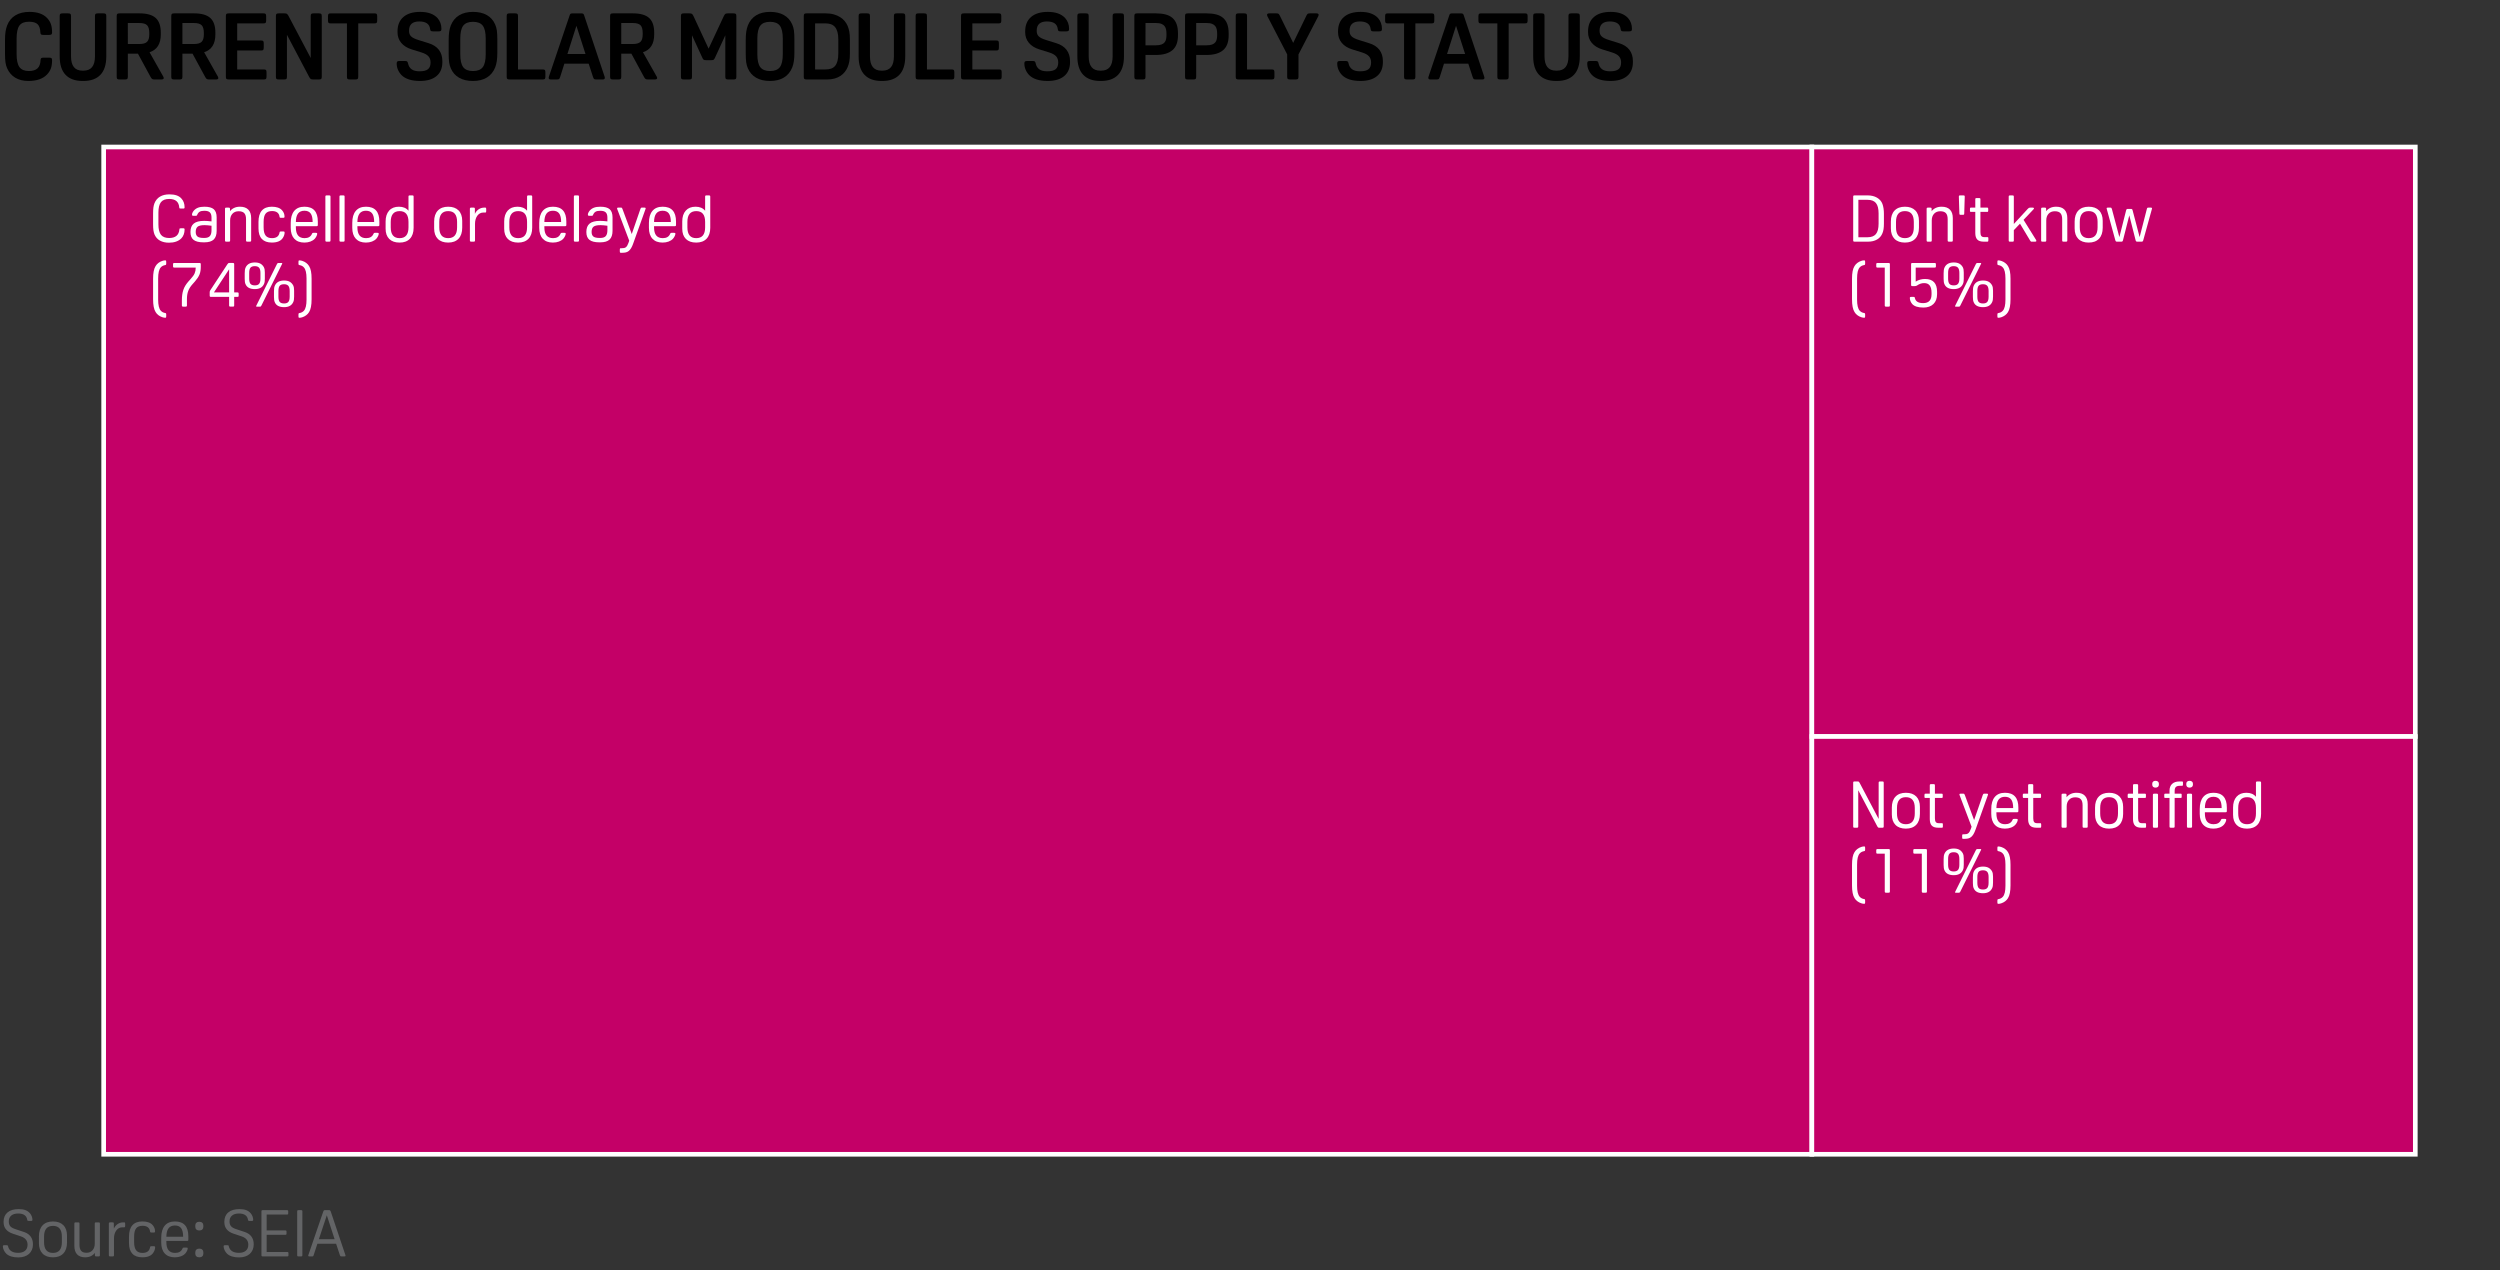 <?xml version="1.0" encoding="utf-8"?>
<!-- Generator: Adobe Illustrator 16.0.0, SVG Export Plug-In . SVG Version: 6.00 Build 0)  -->
<!DOCTYPE svg PUBLIC "-//W3C//DTD SVG 1.1//EN" "http://www.w3.org/Graphics/SVG/1.1/DTD/svg11.dtd">
<svg version="1.1" id="Title_x2F_Source_x2F_Unit" xmlns="http://www.w3.org/2000/svg" xmlns:xlink="http://www.w3.org/1999/xlink"
	 x="0px" y="0px" width="269.289px" height="136.834px" viewBox="0 0 269.289 136.834" enable-background="new 0 0 269.289 136.834"
	 xml:space="preserve">
<rect x="0" y="0" width="269.289" height="136.834" fill="#333333" stroke="none"/>
<rect x="11.166" y="15.834" fill="#C40067" stroke="#FFFFFF" stroke-width="0.5" stroke-miterlimit="10" width="184" height="108.5"/>
<rect x="195.166" y="15.834" fill="#C40067" stroke="#FFFFFF" stroke-width="0.5" stroke-miterlimit="10" width="65" height="63.5"/>
<rect x="195.166" y="79.334" fill="#C40067" stroke="#FFFFFF" stroke-width="0.5" stroke-miterlimit="10" width="65" height="45"/>
<g>
	<path d="M4.369,6.46C4.376,6.359,4.4,6.293,4.444,6.26s0.125-0.05,0.245-0.05h0.6c0.127,0,0.212,0.019,0.256,0.056
		C5.588,6.302,5.609,6.373,5.609,6.48c0,0.359-0.043,0.658-0.13,0.895S5.25,7.834,5.049,8.04c-0.439,0.454-1.105,0.681-2,0.681
		c-0.546,0-1.013-0.115-1.399-0.346S0.97,7.807,0.77,7.359C0.683,7.167,0.623,6.953,0.59,6.721C0.557,6.486,0.539,6.174,0.539,5.78
		V4.32c0-0.36,0.019-0.66,0.056-0.9C0.631,3.18,0.689,2.953,0.77,2.74c0.18-0.474,0.475-0.835,0.885-1.085S2.572,1.28,3.18,1.28
		c0.854,0,1.486,0.224,1.9,0.67c0.193,0.206,0.33,0.43,0.41,0.67c0.079,0.239,0.119,0.53,0.119,0.87
		c0,0.106-0.021,0.178-0.064,0.215C5.501,3.742,5.416,3.76,5.289,3.76H4.67c-0.121,0-0.202-0.016-0.246-0.05
		C4.381,3.677,4.355,3.609,4.35,3.51c-0.014-0.42-0.113-0.72-0.301-0.9c-0.186-0.18-0.496-0.27-0.93-0.27
		c-0.486,0-0.83,0.139-1.029,0.415C1.89,3.031,1.789,3.5,1.789,4.16v1.68c0,0.641,0.102,1.102,0.306,1.385
		C2.298,7.508,2.637,7.65,3.109,7.65c0.42,0,0.732-0.097,0.936-0.291C4.248,7.167,4.355,6.867,4.369,6.46z"/>
	<path d="M11.449,6.08c0,0.873-0.21,1.531-0.63,1.975s-1.034,0.666-1.84,0.666h-0.08c-0.807,0-1.42-0.223-1.841-0.666
		C6.639,7.611,6.43,6.953,6.43,6.08V1.73c0-0.113,0.02-0.19,0.06-0.23S6.615,1.439,6.75,1.439h0.579c0.134,0,0.22,0.021,0.261,0.061
		c0.039,0.04,0.06,0.117,0.06,0.23v4.34c0,1.026,0.409,1.539,1.229,1.539H9c0.819,0,1.229-0.513,1.229-1.539V1.73
		c0-0.113,0.021-0.19,0.06-0.23c0.04-0.04,0.127-0.061,0.26-0.061h0.58c0.134,0,0.221,0.021,0.26,0.061
		c0.041,0.04,0.061,0.117,0.061,0.23V6.08z"/>
	<path d="M13.77,5.78V8.27c0,0.113-0.02,0.19-0.061,0.23c-0.039,0.04-0.126,0.061-0.26,0.061h-0.56c-0.134,0-0.22-0.021-0.261-0.061
		C12.59,8.46,12.57,8.383,12.57,8.27V1.73c0-0.113,0.02-0.19,0.059-0.23c0.041-0.04,0.127-0.061,0.261-0.061h2.14
		c0.793,0,1.373,0.166,1.74,0.496S17.32,2.793,17.32,3.52v0.19c0,1.014-0.404,1.653-1.211,1.92l1.49,2.64
		c0.026,0.055,0.04,0.098,0.04,0.131c0,0.106-0.087,0.16-0.261,0.16h-0.75c-0.113,0-0.194-0.019-0.244-0.056
		c-0.051-0.036-0.108-0.114-0.176-0.235l-1.35-2.489H13.77z M13.77,4.74h1.25c0.387,0,0.66-0.078,0.82-0.235
		C16,4.349,16.08,4.08,16.08,3.7v-0.14c0-0.4-0.079-0.681-0.235-0.84c-0.157-0.16-0.432-0.24-0.825-0.24h-1.25V4.74z"/>
	<path d="M19.649,5.78V8.27c0,0.113-0.021,0.19-0.06,0.23c-0.041,0.04-0.127,0.061-0.26,0.061H18.77
		c-0.133,0-0.221-0.021-0.26-0.061c-0.04-0.04-0.061-0.117-0.061-0.23V1.73c0-0.113,0.021-0.19,0.061-0.23
		c0.039-0.04,0.127-0.061,0.26-0.061h2.141c0.793,0,1.373,0.166,1.739,0.496s0.55,0.857,0.55,1.584v0.19
		c0,1.014-0.403,1.653-1.21,1.92l1.49,2.64c0.026,0.055,0.04,0.098,0.04,0.131c0,0.106-0.087,0.16-0.26,0.16h-0.75
		c-0.113,0-0.195-0.019-0.245-0.056c-0.05-0.036-0.108-0.114-0.175-0.235L20.739,5.78H19.649z M19.649,4.74h1.25
		c0.387,0,0.66-0.078,0.82-0.235c0.159-0.156,0.239-0.425,0.239-0.805v-0.14c0-0.4-0.078-0.681-0.234-0.84
		c-0.156-0.16-0.432-0.24-0.825-0.24h-1.25V4.74z"/>
	<path d="M28.709,8.24c0,0.127-0.018,0.211-0.055,0.255s-0.115,0.065-0.234,0.065h-3.771c-0.127,0-0.212-0.019-0.255-0.056
		C24.352,8.469,24.33,8.391,24.33,8.27V1.73c0-0.121,0.021-0.199,0.064-0.235s0.128-0.056,0.255-0.056h3.729
		c0.121,0,0.199,0.022,0.235,0.065C28.65,1.549,28.67,1.633,28.67,1.76V2.2c0,0.126-0.02,0.212-0.056,0.255S28.5,2.52,28.379,2.52
		h-2.83v1.84h2.57c0.12,0,0.199,0.022,0.235,0.066c0.036,0.043,0.055,0.128,0.055,0.254v0.44c0,0.126-0.019,0.212-0.055,0.255
		s-0.115,0.064-0.235,0.064h-2.57V7.48h2.871c0.119,0,0.197,0.021,0.234,0.064s0.055,0.129,0.055,0.256V8.24z"/>
	<path d="M30.909,3.75v4.52c0,0.121-0.022,0.199-0.065,0.235c-0.043,0.037-0.128,0.056-0.255,0.056h-0.55
		c-0.127,0-0.212-0.019-0.255-0.056c-0.044-0.036-0.065-0.114-0.065-0.235V1.73c0-0.121,0.021-0.199,0.065-0.235
		c0.043-0.036,0.128-0.056,0.255-0.056h0.58c0.127,0,0.219,0.016,0.275,0.045c0.057,0.031,0.117,0.109,0.185,0.236l2.39,4.529V1.73
		c0-0.121,0.021-0.199,0.065-0.235c0.043-0.036,0.128-0.056,0.255-0.056h0.55c0.127,0,0.212,0.02,0.255,0.056
		c0.044,0.036,0.065,0.114,0.065,0.235V8.27c0,0.121-0.021,0.199-0.065,0.235c-0.043,0.037-0.128,0.056-0.255,0.056h-0.58
		c-0.127,0-0.218-0.016-0.274-0.045c-0.057-0.031-0.119-0.109-0.186-0.235L30.909,3.75z"/>
	<path d="M37.369,2.52h-1.75c-0.12,0-0.198-0.021-0.235-0.064c-0.036-0.043-0.055-0.129-0.055-0.255V1.76
		c0-0.127,0.019-0.211,0.055-0.255c0.037-0.043,0.115-0.065,0.235-0.065h4.72c0.12,0,0.198,0.022,0.235,0.065
		c0.036,0.044,0.055,0.128,0.055,0.255V2.2c0,0.126-0.019,0.212-0.055,0.255c-0.037,0.043-0.115,0.064-0.235,0.064h-1.75v5.75
		c0,0.121-0.021,0.199-0.065,0.235c-0.043,0.037-0.128,0.056-0.255,0.056h-0.58c-0.126,0-0.211-0.019-0.255-0.056
		c-0.043-0.036-0.064-0.114-0.064-0.235V2.52z"/>
	<path d="M43.949,6.82c0.06,0.287,0.189,0.502,0.39,0.645c0.2,0.144,0.483,0.215,0.851,0.215c0.42,0,0.723-0.074,0.909-0.225
		c0.188-0.15,0.28-0.395,0.28-0.734c0-0.268-0.076-0.486-0.229-0.656s-0.4-0.308-0.74-0.414l-1.061-0.33
		c-0.493-0.153-0.871-0.391-1.135-0.711C42.95,4.29,42.819,3.91,42.819,3.471V3.38c0-0.667,0.211-1.183,0.635-1.55
		c0.423-0.367,1.025-0.55,1.805-0.55c0.84,0,1.464,0.224,1.87,0.67c0.28,0.319,0.42,0.706,0.42,1.159
		c0,0.107-0.021,0.18-0.064,0.216C47.44,3.361,47.355,3.38,47.229,3.38h-0.57c-0.127,0-0.21-0.017-0.25-0.05s-0.066-0.1-0.08-0.2
		c-0.06-0.546-0.45-0.819-1.17-0.819c-0.733,0-1.1,0.33-1.1,0.99c0,0.133,0.016,0.25,0.05,0.35c0.033,0.1,0.09,0.188,0.17,0.265
		s0.185,0.147,0.314,0.21c0.13,0.063,0.292,0.125,0.485,0.186l1.06,0.33c0.507,0.152,0.886,0.395,1.136,0.725
		s0.375,0.731,0.375,1.205V6.7c0,0.646-0.21,1.146-0.63,1.495c-0.421,0.35-1.014,0.525-1.78,0.525c-0.907,0-1.57-0.211-1.99-0.631
		c-0.167-0.173-0.295-0.366-0.385-0.58c-0.09-0.213-0.135-0.436-0.135-0.67c0-0.106,0.021-0.178,0.064-0.215
		s0.129-0.055,0.255-0.055h0.561c0.12,0,0.201,0.017,0.245,0.05C43.897,6.653,43.929,6.721,43.949,6.82z"/>
	<path d="M50.949,1.28c0.593,0,1.092,0.114,1.495,0.345s0.701,0.568,0.895,1.016c0.087,0.193,0.146,0.41,0.181,0.649
		c0.033,0.24,0.05,0.55,0.05,0.931V5.68c0,0.348-0.019,0.646-0.056,0.896c-0.036,0.25-0.095,0.479-0.175,0.685
		c-0.193,0.48-0.491,0.844-0.895,1.09c-0.403,0.247-0.902,0.371-1.495,0.371c-0.594,0-1.092-0.115-1.495-0.346
		s-0.702-0.568-0.896-1.016c-0.086-0.192-0.146-0.409-0.18-0.649c-0.033-0.239-0.05-0.55-0.05-0.93V4.32
		c0-0.347,0.019-0.645,0.055-0.895c0.037-0.25,0.096-0.479,0.175-0.686c0.193-0.48,0.492-0.844,0.896-1.09
		C49.857,1.403,50.355,1.28,50.949,1.28z M50.949,2.35c-0.493,0-0.845,0.141-1.055,0.42c-0.211,0.281-0.315,0.744-0.315,1.391v1.68
		c0,0.646,0.104,1.11,0.315,1.391c0.21,0.279,0.562,0.42,1.055,0.42s0.845-0.141,1.055-0.42c0.21-0.28,0.315-0.744,0.315-1.391V4.16
		c0-0.646-0.105-1.109-0.315-1.391C51.794,2.49,51.442,2.35,50.949,2.35z"/>
	<path d="M58.748,8.24c0,0.127-0.019,0.211-0.055,0.255c-0.037,0.044-0.115,0.065-0.235,0.065h-3.56
		c-0.127,0-0.212-0.019-0.255-0.056C54.6,8.469,54.578,8.391,54.578,8.27V1.73c0-0.121,0.021-0.199,0.065-0.235
		c0.043-0.036,0.128-0.056,0.255-0.056h0.58c0.126,0,0.212,0.02,0.255,0.056s0.065,0.114,0.065,0.235v5.75h2.659
		c0.12,0,0.198,0.021,0.235,0.064c0.036,0.043,0.055,0.129,0.055,0.256V8.24z"/>
	<path d="M65.129,8.27c0.014,0.055,0.021,0.09,0.021,0.11c0,0.12-0.074,0.181-0.221,0.181h-0.699c-0.127,0-0.209-0.019-0.245-0.056
		c-0.037-0.036-0.075-0.114-0.115-0.235l-0.46-1.41h-2.62l-0.45,1.421c-0.04,0.12-0.078,0.196-0.115,0.229
		c-0.036,0.033-0.118,0.051-0.244,0.051h-0.66c-0.147,0-0.221-0.061-0.221-0.181c0-0.021,0.007-0.056,0.021-0.11l2.25-6.649
		c0.026-0.08,0.063-0.13,0.11-0.149c0.046-0.021,0.116-0.031,0.21-0.031h0.899c0.094,0,0.163,0.011,0.21,0.031
		c0.047,0.02,0.083,0.069,0.11,0.149L65.129,8.27z M61.119,5.82h1.95l-0.98-3.04L61.119,5.82z"/>
	<path d="M66.919,5.78V8.27c0,0.113-0.02,0.19-0.06,0.23s-0.127,0.061-0.261,0.061h-0.56c-0.134,0-0.22-0.021-0.26-0.061
		s-0.061-0.117-0.061-0.23V1.73c0-0.113,0.021-0.19,0.061-0.23s0.126-0.061,0.26-0.061h2.14c0.794,0,1.374,0.166,1.74,0.496
		s0.55,0.857,0.55,1.584v0.19c0,1.014-0.403,1.653-1.21,1.92l1.49,2.64c0.026,0.055,0.04,0.098,0.04,0.131
		c0,0.106-0.087,0.16-0.26,0.16h-0.75c-0.113,0-0.195-0.019-0.245-0.056c-0.05-0.036-0.108-0.114-0.175-0.235L68.009,5.78H66.919z
		 M66.919,4.74h1.25c0.387,0,0.66-0.078,0.82-0.235c0.16-0.156,0.24-0.425,0.24-0.805v-0.14c0-0.4-0.079-0.681-0.235-0.84
		c-0.157-0.16-0.432-0.24-0.825-0.24h-1.25V4.74z"/>
	<path d="M76.049,6.48c-0.134,0-0.222-0.019-0.265-0.055c-0.044-0.037-0.092-0.115-0.146-0.236l-1.1-2.389V8.27
		c0,0.121-0.021,0.199-0.065,0.235c-0.043,0.037-0.128,0.056-0.255,0.056h-0.55c-0.127,0-0.212-0.019-0.255-0.056
		c-0.044-0.036-0.065-0.114-0.065-0.235V1.73c0-0.121,0.021-0.199,0.065-0.235c0.043-0.036,0.128-0.056,0.255-0.056h0.58
		c0.133,0,0.227,0.018,0.28,0.051c0.053,0.033,0.109,0.113,0.17,0.24l1.63,3.51l1.64-3.51c0.061-0.127,0.117-0.207,0.17-0.24
		c0.054-0.033,0.146-0.051,0.28-0.051h0.58c0.126,0,0.212,0.02,0.255,0.056s0.065,0.114,0.065,0.235V8.27
		c0,0.121-0.022,0.199-0.065,0.235c-0.043,0.037-0.129,0.056-0.255,0.056h-0.55c-0.127,0-0.212-0.019-0.255-0.056
		c-0.044-0.036-0.065-0.114-0.065-0.235V3.801l-1.1,2.389c-0.054,0.121-0.103,0.199-0.146,0.236
		c-0.043,0.036-0.132,0.055-0.265,0.055H76.049z"/>
	<path d="M82.948,1.28c0.593,0,1.092,0.114,1.495,0.345s0.701,0.568,0.895,1.016c0.087,0.193,0.146,0.41,0.181,0.649
		c0.033,0.24,0.05,0.55,0.05,0.931V5.68c0,0.348-0.019,0.646-0.056,0.896c-0.036,0.25-0.095,0.479-0.175,0.685
		c-0.193,0.48-0.491,0.844-0.895,1.09c-0.403,0.247-0.902,0.371-1.495,0.371c-0.594,0-1.092-0.115-1.495-0.346
		s-0.702-0.568-0.896-1.016c-0.086-0.192-0.146-0.409-0.18-0.649c-0.033-0.239-0.05-0.55-0.05-0.93V4.32
		c0-0.347,0.019-0.645,0.055-0.895c0.037-0.25,0.096-0.479,0.175-0.686c0.193-0.48,0.492-0.844,0.896-1.09
		C81.856,1.403,82.354,1.28,82.948,1.28z M82.948,2.35c-0.493,0-0.845,0.141-1.055,0.42c-0.211,0.281-0.315,0.744-0.315,1.391v1.68
		c0,0.646,0.104,1.11,0.315,1.391c0.21,0.279,0.562,0.42,1.055,0.42s0.845-0.141,1.055-0.42c0.21-0.28,0.315-0.744,0.315-1.391V4.16
		c0-0.646-0.105-1.109-0.315-1.391C83.793,2.49,83.441,2.35,82.948,2.35z"/>
	<path d="M88.938,1.439c0.326,0,0.618,0.037,0.875,0.111c0.257,0.072,0.483,0.171,0.68,0.295c0.197,0.123,0.361,0.266,0.495,0.43
		c0.134,0.163,0.24,0.338,0.32,0.525c0.073,0.18,0.132,0.381,0.175,0.604s0.065,0.524,0.065,0.905v1.43
		c0,0.373-0.022,0.67-0.065,0.89s-0.102,0.417-0.175,0.591c-0.073,0.18-0.174,0.352-0.3,0.514c-0.127,0.164-0.28,0.308-0.46,0.431
		c-0.181,0.124-0.393,0.22-0.636,0.29s-0.519,0.105-0.824,0.105h-2.19c-0.127,0-0.212-0.019-0.255-0.056
		C86.6,8.469,86.578,8.391,86.578,8.27V1.73c0-0.121,0.021-0.199,0.065-0.235c0.043-0.036,0.128-0.056,0.255-0.056H88.938z
		 M87.799,7.48h1.119c0.227,0,0.426-0.029,0.596-0.086s0.313-0.15,0.43-0.285c0.116-0.133,0.205-0.311,0.265-0.534
		c0.061-0.224,0.091-0.501,0.091-0.835V4.26c0-0.326-0.032-0.602-0.096-0.824C90.14,3.212,90.05,3.033,89.934,2.9
		c-0.117-0.134-0.26-0.23-0.431-0.291c-0.17-0.059-0.364-0.09-0.585-0.09h-1.119V7.48z"/>
	<path d="M97.508,6.08c0,0.873-0.21,1.531-0.63,1.975s-1.033,0.666-1.84,0.666h-0.08c-0.807,0-1.42-0.223-1.84-0.666
		s-0.63-1.102-0.63-1.975V1.73c0-0.113,0.02-0.19,0.06-0.23s0.127-0.061,0.26-0.061h0.58c0.134,0,0.22,0.021,0.26,0.061
		s0.061,0.117,0.061,0.23v4.34c0,1.026,0.41,1.539,1.229,1.539h0.12c0.82,0,1.23-0.513,1.23-1.539V1.73c0-0.113,0.02-0.19,0.06-0.23
		s0.127-0.061,0.26-0.061h0.58c0.134,0,0.221,0.021,0.261,0.061s0.06,0.117,0.06,0.23V6.08z"/>
	<path d="M102.798,8.24c0,0.127-0.019,0.211-0.055,0.255c-0.037,0.044-0.115,0.065-0.235,0.065h-3.56
		c-0.127,0-0.212-0.019-0.255-0.056c-0.044-0.036-0.065-0.114-0.065-0.235V1.73c0-0.121,0.021-0.199,0.065-0.235
		c0.043-0.036,0.128-0.056,0.255-0.056h0.58c0.126,0,0.212,0.02,0.255,0.056s0.065,0.114,0.065,0.235v5.75h2.659
		c0.12,0,0.198,0.021,0.235,0.064c0.036,0.043,0.055,0.129,0.055,0.256V8.24z"/>
	<path d="M107.897,8.24c0,0.127-0.018,0.211-0.055,0.255s-0.115,0.065-0.235,0.065h-3.77c-0.127,0-0.212-0.019-0.255-0.056
		c-0.044-0.036-0.065-0.114-0.065-0.235V1.73c0-0.121,0.021-0.199,0.065-0.235c0.043-0.036,0.128-0.056,0.255-0.056h3.729
		c0.12,0,0.199,0.022,0.235,0.065c0.037,0.044,0.055,0.128,0.055,0.255V2.2c0,0.126-0.018,0.212-0.055,0.255
		c-0.036,0.043-0.115,0.064-0.235,0.064h-2.829v1.84h2.569c0.12,0,0.198,0.022,0.235,0.066c0.036,0.043,0.055,0.128,0.055,0.254
		v0.44c0,0.126-0.019,0.212-0.055,0.255c-0.037,0.043-0.115,0.064-0.235,0.064h-2.569V7.48h2.869c0.12,0,0.198,0.021,0.235,0.064
		s0.055,0.129,0.055,0.256V8.24z"/>
	<path d="M111.558,6.82c0.06,0.287,0.189,0.502,0.39,0.645c0.2,0.144,0.483,0.215,0.851,0.215c0.42,0,0.723-0.074,0.909-0.225
		c0.188-0.15,0.28-0.395,0.28-0.734c0-0.268-0.076-0.486-0.229-0.656s-0.4-0.308-0.74-0.414l-1.061-0.33
		c-0.493-0.153-0.871-0.391-1.135-0.711c-0.264-0.319-0.395-0.699-0.395-1.139V3.38c0-0.667,0.211-1.183,0.635-1.55
		c0.423-0.367,1.025-0.55,1.805-0.55c0.84,0,1.464,0.224,1.87,0.67c0.28,0.319,0.42,0.706,0.42,1.159
		c0,0.107-0.021,0.18-0.064,0.216c-0.044,0.036-0.129,0.055-0.255,0.055h-0.57c-0.127,0-0.21-0.017-0.25-0.05s-0.066-0.1-0.08-0.2
		c-0.06-0.546-0.45-0.819-1.17-0.819c-0.733,0-1.1,0.33-1.1,0.99c0,0.133,0.016,0.25,0.05,0.35c0.033,0.1,0.09,0.188,0.17,0.265
		s0.185,0.147,0.314,0.21c0.13,0.063,0.292,0.125,0.485,0.186l1.06,0.33c0.507,0.152,0.886,0.395,1.136,0.725
		s0.375,0.731,0.375,1.205V6.7c0,0.646-0.21,1.146-0.63,1.495c-0.421,0.35-1.014,0.525-1.78,0.525c-0.907,0-1.57-0.211-1.99-0.631
		c-0.167-0.173-0.295-0.366-0.385-0.58c-0.09-0.213-0.135-0.436-0.135-0.67c0-0.106,0.021-0.178,0.064-0.215
		s0.129-0.055,0.255-0.055h0.561c0.12,0,0.201,0.017,0.245,0.05C111.506,6.653,111.537,6.721,111.558,6.82z"/>
	<path d="M121.068,6.08c0,0.873-0.21,1.531-0.63,1.975s-1.033,0.666-1.84,0.666h-0.08c-0.807,0-1.42-0.223-1.84-0.666
		s-0.63-1.102-0.63-1.975V1.73c0-0.113,0.02-0.19,0.06-0.23s0.127-0.061,0.26-0.061h0.58c0.134,0,0.22,0.021,0.26,0.061
		s0.061,0.117,0.061,0.23v4.34c0,1.026,0.41,1.539,1.229,1.539h0.12c0.82,0,1.23-0.513,1.23-1.539V1.73c0-0.113,0.02-0.19,0.06-0.23
		s0.127-0.061,0.26-0.061h0.58c0.134,0,0.221,0.021,0.261,0.061s0.06,0.117,0.06,0.23V6.08z"/>
	<path d="M123.388,5.92v2.35c0,0.121-0.021,0.199-0.064,0.235c-0.044,0.037-0.129,0.056-0.256,0.056h-0.56
		c-0.127,0-0.212-0.019-0.255-0.056c-0.044-0.036-0.065-0.114-0.065-0.235V1.73c0-0.121,0.021-0.199,0.065-0.235
		c0.043-0.036,0.128-0.056,0.255-0.056h1.99c0.393,0,0.739,0.039,1.04,0.115c0.3,0.077,0.55,0.202,0.75,0.375
		c0.199,0.174,0.35,0.396,0.449,0.67c0.101,0.273,0.15,0.61,0.15,1.01v0.201c0,0.727-0.201,1.26-0.604,1.6
		c-0.404,0.34-0.999,0.51-1.785,0.51H123.388z M123.388,4.88h1.11c0.253,0,0.455-0.028,0.604-0.085
		c0.15-0.057,0.266-0.135,0.346-0.234c0.079-0.101,0.133-0.217,0.159-0.351c0.027-0.134,0.04-0.272,0.04-0.42V3.65
		c0-0.167-0.013-0.32-0.04-0.461c-0.026-0.139-0.08-0.263-0.159-0.369c-0.08-0.107-0.195-0.19-0.346-0.25
		c-0.149-0.061-0.352-0.09-0.604-0.09h-1.11V4.88z"/>
	<path d="M128.848,5.92v2.35c0,0.121-0.021,0.199-0.064,0.235c-0.044,0.037-0.129,0.056-0.256,0.056h-0.56
		c-0.127,0-0.212-0.019-0.255-0.056c-0.044-0.036-0.065-0.114-0.065-0.235V1.73c0-0.121,0.021-0.199,0.065-0.235
		c0.043-0.036,0.128-0.056,0.255-0.056h1.99c0.393,0,0.739,0.039,1.04,0.115c0.3,0.077,0.55,0.202,0.75,0.375
		c0.199,0.174,0.35,0.396,0.449,0.67c0.101,0.273,0.15,0.61,0.15,1.01v0.201c0,0.727-0.201,1.26-0.604,1.6
		c-0.404,0.34-0.999,0.51-1.785,0.51H128.848z M128.848,4.88h1.11c0.253,0,0.455-0.028,0.604-0.085
		c0.15-0.057,0.266-0.135,0.346-0.234c0.079-0.101,0.133-0.217,0.159-0.351c0.027-0.134,0.04-0.272,0.04-0.42V3.65
		c0-0.167-0.013-0.32-0.04-0.461c-0.026-0.139-0.08-0.263-0.159-0.369c-0.08-0.107-0.195-0.19-0.346-0.25
		c-0.149-0.061-0.352-0.09-0.604-0.09h-1.11V4.88z"/>
	<path d="M137.277,8.24c0,0.127-0.019,0.211-0.055,0.255c-0.037,0.044-0.115,0.065-0.235,0.065h-3.56
		c-0.127,0-0.212-0.019-0.255-0.056c-0.044-0.036-0.065-0.114-0.065-0.235V1.73c0-0.121,0.021-0.199,0.065-0.235
		c0.043-0.036,0.128-0.056,0.255-0.056h0.58c0.126,0,0.212,0.02,0.255,0.056s0.065,0.114,0.065,0.235v5.75h2.659
		c0.12,0,0.198,0.021,0.235,0.064c0.036,0.043,0.055,0.129,0.055,0.256V8.24z"/>
	<path d="M137.478,1.439c0.113,0,0.192,0.016,0.235,0.045c0.043,0.031,0.088,0.092,0.135,0.186l1.45,2.95l1.43-2.95
		c0.047-0.094,0.092-0.154,0.136-0.186c0.043-0.029,0.121-0.045,0.234-0.045h0.69c0.166,0,0.25,0.055,0.25,0.16
		c0,0.047-0.01,0.09-0.03,0.131l-2.14,4.129v2.41c0,0.121-0.021,0.199-0.065,0.235c-0.043,0.037-0.128,0.056-0.255,0.056h-0.58
		c-0.127,0-0.212-0.019-0.255-0.056c-0.043-0.036-0.065-0.114-0.065-0.235v-2.41l-2.14-4.129c-0.02-0.041-0.03-0.084-0.03-0.131
		c0-0.105,0.084-0.16,0.25-0.16H137.478z"/>
	<path d="M145.258,6.82c0.06,0.287,0.189,0.502,0.39,0.645c0.2,0.144,0.483,0.215,0.851,0.215c0.42,0,0.723-0.074,0.909-0.225
		c0.188-0.15,0.28-0.395,0.28-0.734c0-0.268-0.076-0.486-0.229-0.656s-0.4-0.308-0.74-0.414l-1.061-0.33
		c-0.493-0.153-0.871-0.391-1.135-0.711c-0.264-0.319-0.395-0.699-0.395-1.139V3.38c0-0.667,0.211-1.183,0.635-1.55
		c0.423-0.367,1.025-0.55,1.805-0.55c0.84,0,1.464,0.224,1.87,0.67c0.28,0.319,0.42,0.706,0.42,1.159
		c0,0.107-0.021,0.18-0.064,0.216c-0.044,0.036-0.129,0.055-0.255,0.055h-0.57c-0.127,0-0.21-0.017-0.25-0.05s-0.066-0.1-0.08-0.2
		c-0.06-0.546-0.45-0.819-1.17-0.819c-0.733,0-1.1,0.33-1.1,0.99c0,0.133,0.016,0.25,0.05,0.35c0.033,0.1,0.09,0.188,0.17,0.265
		s0.185,0.147,0.314,0.21c0.13,0.063,0.292,0.125,0.485,0.186l1.06,0.33c0.507,0.152,0.886,0.395,1.136,0.725
		s0.375,0.731,0.375,1.205V6.7c0,0.646-0.21,1.146-0.63,1.495c-0.421,0.35-1.014,0.525-1.78,0.525c-0.907,0-1.57-0.211-1.99-0.631
		c-0.167-0.173-0.295-0.366-0.385-0.58c-0.09-0.213-0.135-0.436-0.135-0.67c0-0.106,0.021-0.178,0.064-0.215
		s0.129-0.055,0.255-0.055h0.561c0.12,0,0.201,0.017,0.245,0.05C145.206,6.653,145.237,6.721,145.258,6.82z"/>
	<path d="M151.238,2.52h-1.75c-0.12,0-0.198-0.021-0.235-0.064c-0.036-0.043-0.055-0.129-0.055-0.255V1.76
		c0-0.127,0.019-0.211,0.055-0.255c0.037-0.043,0.115-0.065,0.235-0.065h4.72c0.12,0,0.198,0.022,0.235,0.065
		c0.036,0.044,0.055,0.128,0.055,0.255V2.2c0,0.126-0.019,0.212-0.055,0.255c-0.037,0.043-0.115,0.064-0.235,0.064h-1.75v5.75
		c0,0.121-0.021,0.199-0.065,0.235c-0.043,0.037-0.128,0.056-0.255,0.056h-0.58c-0.126,0-0.211-0.019-0.255-0.056
		c-0.043-0.036-0.064-0.114-0.064-0.235V2.52z"/>
	<path d="M159.878,8.27c0.014,0.055,0.021,0.09,0.021,0.11c0,0.12-0.074,0.181-0.221,0.181h-0.699c-0.127,0-0.209-0.019-0.245-0.056
		c-0.037-0.036-0.075-0.114-0.115-0.235l-0.46-1.41h-2.62l-0.45,1.421c-0.04,0.12-0.078,0.196-0.115,0.229
		c-0.036,0.033-0.118,0.051-0.244,0.051h-0.66c-0.147,0-0.221-0.061-0.221-0.181c0-0.021,0.007-0.056,0.021-0.11l2.25-6.649
		c0.026-0.08,0.063-0.13,0.11-0.149c0.046-0.021,0.116-0.031,0.21-0.031h0.899c0.094,0,0.163,0.011,0.21,0.031
		c0.047,0.02,0.083,0.069,0.11,0.149L159.878,8.27z M155.868,5.82h1.95l-0.98-3.04L155.868,5.82z"/>
	<path d="M161.288,2.52h-1.75c-0.12,0-0.198-0.021-0.235-0.064c-0.036-0.043-0.055-0.129-0.055-0.255V1.76
		c0-0.127,0.019-0.211,0.055-0.255c0.037-0.043,0.115-0.065,0.235-0.065h4.72c0.12,0,0.198,0.022,0.235,0.065
		c0.036,0.044,0.055,0.128,0.055,0.255V2.2c0,0.126-0.019,0.212-0.055,0.255c-0.037,0.043-0.115,0.064-0.235,0.064h-1.75v5.75
		c0,0.121-0.021,0.199-0.065,0.235c-0.043,0.037-0.128,0.056-0.255,0.056h-0.58c-0.126,0-0.211-0.019-0.255-0.056
		c-0.043-0.036-0.064-0.114-0.064-0.235V2.52z"/>
	<path d="M170.168,6.08c0,0.873-0.21,1.531-0.63,1.975s-1.033,0.666-1.84,0.666h-0.08c-0.807,0-1.42-0.223-1.84-0.666
		s-0.63-1.102-0.63-1.975V1.73c0-0.113,0.02-0.19,0.06-0.23s0.127-0.061,0.26-0.061h0.58c0.134,0,0.22,0.021,0.26,0.061
		s0.061,0.117,0.061,0.23v4.34c0,1.026,0.41,1.539,1.229,1.539h0.12c0.82,0,1.23-0.513,1.23-1.539V1.73c0-0.113,0.02-0.19,0.06-0.23
		s0.127-0.061,0.26-0.061h0.58c0.134,0,0.221,0.021,0.261,0.061s0.06,0.117,0.06,0.23V6.08z"/>
	<path d="M172.188,6.82c0.06,0.287,0.189,0.502,0.39,0.645c0.2,0.144,0.483,0.215,0.851,0.215c0.42,0,0.723-0.074,0.909-0.225
		c0.188-0.15,0.28-0.395,0.28-0.734c0-0.268-0.076-0.486-0.229-0.656s-0.4-0.308-0.74-0.414l-1.061-0.33
		c-0.493-0.153-0.871-0.391-1.135-0.711c-0.264-0.319-0.395-0.699-0.395-1.139V3.38c0-0.667,0.211-1.183,0.635-1.55
		c0.423-0.367,1.025-0.55,1.805-0.55c0.84,0,1.464,0.224,1.87,0.67c0.28,0.319,0.42,0.706,0.42,1.159
		c0,0.107-0.021,0.18-0.064,0.216c-0.044,0.036-0.129,0.055-0.255,0.055h-0.57c-0.127,0-0.21-0.017-0.25-0.05s-0.066-0.1-0.08-0.2
		c-0.06-0.546-0.45-0.819-1.17-0.819c-0.733,0-1.1,0.33-1.1,0.99c0,0.133,0.016,0.25,0.05,0.35c0.033,0.1,0.09,0.188,0.17,0.265
		s0.185,0.147,0.314,0.21c0.13,0.063,0.292,0.125,0.485,0.186l1.06,0.33c0.507,0.152,0.886,0.395,1.136,0.725
		s0.375,0.731,0.375,1.205V6.7c0,0.646-0.21,1.146-0.63,1.495c-0.421,0.35-1.014,0.525-1.78,0.525c-0.907,0-1.57-0.211-1.99-0.631
		c-0.167-0.173-0.295-0.366-0.385-0.58c-0.09-0.213-0.135-0.436-0.135-0.67c0-0.106,0.021-0.178,0.064-0.215
		s0.129-0.055,0.255-0.055h0.561c0.12,0,0.201,0.017,0.245,0.05C172.136,6.653,172.167,6.721,172.188,6.82z"/>
</g>
<g>
	<path fill="#636466" d="M0.869,134.251c0.051,0.229,0.168,0.402,0.354,0.521c0.184,0.119,0.428,0.179,0.73,0.179
		c0.322,0,0.572-0.076,0.75-0.228c0.177-0.151,0.266-0.368,0.266-0.647c0-0.43-0.231-0.726-0.693-0.89l-0.902-0.301
		c-0.658-0.224-0.988-0.639-0.988-1.246v-0.035c0-0.434,0.142-0.77,0.424-1.008c0.283-0.237,0.684-0.356,1.201-0.356
		c0.294,0,0.539,0.037,0.734,0.111c0.196,0.075,0.361,0.194,0.498,0.357c0.074,0.089,0.135,0.196,0.182,0.322s0.07,0.242,0.07,0.35
		c0,0.052-0.012,0.087-0.032,0.105s-0.062,0.027-0.122,0.027H3.095c-0.062,0-0.101-0.007-0.119-0.021
		c-0.019-0.015-0.032-0.047-0.042-0.099c-0.07-0.452-0.396-0.679-0.98-0.679c-0.316,0-0.564,0.075-0.742,0.224
		c-0.177,0.149-0.266,0.357-0.266,0.623c0,0.112,0.014,0.212,0.039,0.298c0.025,0.087,0.067,0.163,0.125,0.231
		c0.059,0.067,0.137,0.127,0.235,0.178c0.098,0.052,0.22,0.101,0.364,0.147l0.902,0.301c0.309,0.107,0.541,0.272,0.7,0.494
		s0.237,0.491,0.237,0.808v0.035c0,0.21-0.037,0.401-0.111,0.574s-0.18,0.319-0.314,0.441c-0.136,0.121-0.302,0.214-0.498,0.279
		c-0.195,0.065-0.412,0.099-0.65,0.099c-0.584,0-1.018-0.136-1.303-0.406c-0.102-0.098-0.188-0.222-0.258-0.371
		c-0.07-0.149-0.105-0.284-0.105-0.406c0-0.051,0.01-0.086,0.031-0.104s0.063-0.028,0.123-0.028h0.244
		c0.057,0,0.095,0.007,0.115,0.021C0.844,134.167,0.859,134.199,0.869,134.251z"/>
	<path fill="#636466" d="M5.705,135.434c-0.48,0-0.853-0.133-1.116-0.398c-0.264-0.267-0.396-0.642-0.396-1.127v-0.742
		c0-0.509,0.132-0.902,0.396-1.18s0.636-0.416,1.116-0.416s0.854,0.133,1.117,0.398c0.264,0.267,0.396,0.642,0.396,1.127v0.742
		c0,0.509-0.132,0.902-0.396,1.18S6.186,135.434,5.705,135.434z M5.705,134.958c0.64,0,0.959-0.388,0.959-1.162v-0.588
		c0-0.774-0.319-1.162-0.959-1.162c-0.639,0-0.959,0.388-0.959,1.162v0.588C4.746,134.57,5.066,134.958,5.705,134.958z"/>
	<path fill="#636466" d="M10.221,134.958c-0.121,0.154-0.27,0.271-0.445,0.354c-0.174,0.081-0.374,0.122-0.598,0.122
		c-0.379,0-0.668-0.104-0.868-0.314s-0.301-0.516-0.301-0.917v-2.395c0-0.056,0.011-0.093,0.031-0.111s0.06-0.028,0.116-0.028h0.258
		c0.057,0,0.096,0.01,0.116,0.028s0.031,0.056,0.031,0.111v2.275c0,0.299,0.061,0.517,0.183,0.654
		c0.121,0.138,0.314,0.207,0.58,0.207s0.48-0.09,0.641-0.27c0.161-0.18,0.242-0.419,0.242-0.718v-2.149
		c0-0.056,0.01-0.093,0.031-0.111s0.059-0.028,0.115-0.028h0.259c0.056,0,0.095,0.01,0.116,0.028
		c0.021,0.019,0.031,0.056,0.031,0.111v3.389c0,0.056-0.011,0.093-0.031,0.111c-0.021,0.019-0.061,0.028-0.116,0.028h-0.245
		c-0.056,0-0.094-0.01-0.115-0.028s-0.031-0.056-0.031-0.111V134.958z"/>
	<path fill="#636466" d="M12.264,132.34c0.089-0.2,0.223-0.362,0.402-0.486s0.383-0.186,0.605-0.186h0.092
		c0.051,0,0.084,0.01,0.098,0.028s0.021,0.056,0.021,0.111v0.252c0,0.057-0.008,0.094-0.021,0.112s-0.047,0.028-0.098,0.028h-0.182
		c-0.141,0-0.266,0.03-0.375,0.091s-0.204,0.146-0.283,0.256c-0.08,0.109-0.141,0.237-0.182,0.385
		c-0.043,0.146-0.063,0.307-0.063,0.479v1.785c0,0.056-0.011,0.093-0.032,0.111c-0.021,0.019-0.059,0.028-0.115,0.028h-0.259
		c-0.056,0-0.095-0.01-0.115-0.028s-0.032-0.056-0.032-0.111v-3.389c0-0.056,0.012-0.093,0.032-0.111s0.06-0.028,0.115-0.028h0.245
		c0.057,0,0.095,0.01,0.115,0.028c0.021,0.019,0.031,0.056,0.031,0.111V132.34z"/>
	<path fill="#636466" d="M15.344,134.958c0.477,0,0.75-0.2,0.819-0.603c0.009-0.051,0.023-0.084,0.042-0.098
		s0.059-0.021,0.119-0.021h0.23c0.061,0,0.102,0.009,0.123,0.027s0.031,0.054,0.031,0.105c0,0.084-0.018,0.179-0.053,0.283
		c-0.035,0.105-0.084,0.204-0.15,0.298c-0.215,0.321-0.606,0.482-1.176,0.482c-0.471,0-0.828-0.128-1.07-0.385
		c-0.243-0.257-0.365-0.637-0.365-1.141v-0.693c0-0.546,0.122-0.956,0.365-1.231c0.242-0.275,0.6-0.413,1.07-0.413
		c0.509,0,0.877,0.128,1.105,0.385c0.178,0.2,0.267,0.427,0.267,0.679c0,0.052-0.011,0.087-0.031,0.105s-0.062,0.027-0.122,0.027
		h-0.225c-0.061,0-0.101-0.007-0.119-0.021s-0.033-0.047-0.042-0.099c-0.023-0.195-0.104-0.346-0.241-0.451
		c-0.138-0.104-0.326-0.157-0.563-0.157c-0.317,0-0.548,0.092-0.693,0.276c-0.145,0.185-0.217,0.481-0.217,0.893v0.588
		c0,0.401,0.072,0.695,0.217,0.882C14.811,134.864,15.036,134.958,15.344,134.958z"/>
	<path fill="#636466" d="M17.92,133.67v0.133c0,0.771,0.313,1.155,0.938,1.155c0.396,0,0.66-0.151,0.791-0.455
		c0.023-0.056,0.043-0.09,0.06-0.102c0.016-0.012,0.05-0.018,0.102-0.018h0.252c0.065,0,0.107,0.006,0.126,0.018
		s0.028,0.043,0.028,0.095c0,0.065-0.025,0.149-0.077,0.252s-0.11,0.191-0.175,0.266c-0.117,0.131-0.274,0.233-0.473,0.309
		c-0.199,0.074-0.417,0.111-0.654,0.111c-0.472,0-0.834-0.138-1.089-0.413c-0.255-0.274-0.382-0.667-0.382-1.176v-0.524
		c0-0.565,0.127-0.998,0.379-1.299s0.617-0.451,1.098-0.451c0.962,0,1.443,0.534,1.443,1.603v0.357c0,0.056-0.012,0.093-0.032,0.111
		s-0.06,0.028-0.115,0.028H17.92z M18.844,132.004c-0.611,0-0.919,0.403-0.924,1.211h1.807c0-0.415-0.071-0.721-0.214-0.917
		C19.371,132.102,19.148,132.004,18.844,132.004z"/>
	<path fill="#636466" d="M21.469,131.604c0.136,0,0.242,0.037,0.318,0.109c0.078,0.072,0.116,0.169,0.116,0.29v0.14
		c0,0.122-0.038,0.219-0.116,0.291c-0.076,0.072-0.183,0.108-0.318,0.108c-0.135,0-0.241-0.036-0.318-0.108
		c-0.076-0.072-0.115-0.169-0.115-0.291v-0.14c0-0.121,0.039-0.218,0.115-0.29C21.228,131.642,21.334,131.604,21.469,131.604z
		 M21.469,134.496c0.136,0,0.242,0.036,0.318,0.108c0.078,0.072,0.116,0.169,0.116,0.29v0.141c0,0.121-0.038,0.218-0.116,0.29
		c-0.076,0.072-0.183,0.108-0.318,0.108c-0.135,0-0.241-0.036-0.318-0.108c-0.076-0.072-0.115-0.169-0.115-0.29v-0.141
		c0-0.121,0.039-0.218,0.115-0.29C21.228,134.532,21.334,134.496,21.469,134.496z"/>
	<path fill="#636466" d="M24.646,134.251c0.052,0.229,0.17,0.402,0.354,0.521c0.185,0.119,0.428,0.179,0.732,0.179
		c0.321,0,0.57-0.076,0.748-0.228s0.266-0.368,0.266-0.647c0-0.43-0.23-0.726-0.692-0.89l-0.903-0.301
		c-0.658-0.224-0.986-0.639-0.986-1.246v-0.035c0-0.434,0.141-0.77,0.424-1.008c0.281-0.237,0.682-0.356,1.199-0.356
		c0.295,0,0.539,0.037,0.736,0.111c0.195,0.075,0.361,0.194,0.496,0.357c0.074,0.089,0.136,0.196,0.182,0.322
		c0.047,0.126,0.07,0.242,0.07,0.35c0,0.052-0.01,0.087-0.031,0.105s-0.063,0.027-0.123,0.027h-0.244
		c-0.061,0-0.101-0.007-0.119-0.021c-0.02-0.015-0.033-0.047-0.042-0.099c-0.07-0.452-0.397-0.679-0.979-0.679
		c-0.318,0-0.565,0.075-0.742,0.224c-0.178,0.149-0.267,0.357-0.267,0.623c0,0.112,0.013,0.212,0.038,0.298
		c0.026,0.087,0.068,0.163,0.127,0.231c0.059,0.067,0.137,0.127,0.234,0.178c0.098,0.052,0.219,0.101,0.363,0.147l0.903,0.301
		c0.308,0.107,0.542,0.272,0.7,0.494s0.238,0.491,0.238,0.808v0.035c0,0.21-0.037,0.401-0.112,0.574s-0.18,0.319-0.315,0.441
		c-0.135,0.121-0.301,0.214-0.496,0.279c-0.196,0.065-0.414,0.099-0.651,0.099c-0.583,0-1.018-0.136-1.302-0.406
		c-0.104-0.098-0.189-0.222-0.26-0.371s-0.104-0.284-0.104-0.406c0-0.051,0.011-0.086,0.031-0.104s0.062-0.028,0.122-0.028h0.246
		c0.056,0,0.094,0.007,0.115,0.021C24.622,134.167,24.637,134.199,24.646,134.251z"/>
	<path fill="#636466" d="M31.072,135.196c0,0.056-0.01,0.093-0.031,0.111c-0.021,0.019-0.059,0.028-0.115,0.028h-2.617
		c-0.057,0-0.096-0.01-0.116-0.028s-0.031-0.056-0.031-0.111v-4.704c0-0.057,0.011-0.094,0.031-0.112s0.06-0.028,0.116-0.028h2.59
		c0.056,0,0.094,0.01,0.115,0.028c0.021,0.019,0.031,0.056,0.031,0.112v0.195c0,0.057-0.011,0.094-0.031,0.112
		c-0.021,0.019-0.06,0.028-0.115,0.028h-2.178v1.708h1.995c0.056,0,0.095,0.009,0.116,0.027c0.021,0.02,0.031,0.057,0.031,0.112
		v0.196c0,0.056-0.011,0.094-0.031,0.112c-0.021,0.019-0.061,0.027-0.116,0.027h-1.995v1.849h2.205c0.057,0,0.095,0.009,0.115,0.027
		c0.021,0.019,0.031,0.057,0.031,0.112V135.196z"/>
	<path fill="#636466" d="M32.57,135.196c0,0.056-0.01,0.093-0.031,0.111c-0.021,0.019-0.059,0.028-0.115,0.028h-0.266
		c-0.057,0-0.095-0.01-0.115-0.028c-0.021-0.019-0.031-0.056-0.031-0.111v-4.704c0-0.057,0.01-0.094,0.031-0.112
		c0.021-0.019,0.059-0.028,0.115-0.028h0.266c0.057,0,0.095,0.01,0.115,0.028c0.021,0.019,0.031,0.056,0.031,0.112V135.196z"/>
	<path fill="#636466" d="M37.205,135.188c0.009,0.028,0.014,0.05,0.014,0.063c0,0.056-0.037,0.084-0.112,0.084h-0.315
		c-0.061,0-0.1-0.007-0.119-0.021c-0.018-0.014-0.037-0.046-0.055-0.098l-0.414-1.246h-2.016l-0.406,1.246
		c-0.019,0.052-0.037,0.084-0.056,0.098c-0.019,0.015-0.059,0.021-0.119,0.021h-0.294c-0.074,0-0.111-0.028-0.111-0.084
		c0-0.014,0.004-0.035,0.014-0.063l1.603-4.683c0.019-0.056,0.04-0.096,0.063-0.119s0.063-0.035,0.119-0.035h0.447
		c0.057,0,0.096,0.014,0.119,0.039s0.045,0.064,0.063,0.115L37.205,135.188z M34.349,133.48h1.694l-0.84-2.575L34.349,133.48z"/>
</g>
<g>
	<path fill="#FFFFFF" d="M201.184,21.047c0.383,0,0.715,0.082,0.998,0.244c0.282,0.164,0.477,0.389,0.584,0.672
		c0.107,0.295,0.161,0.65,0.161,1.064v1.057c0,0.229-0.013,0.426-0.038,0.592s-0.066,0.316-0.123,0.451
		c-0.116,0.291-0.309,0.514-0.577,0.67s-0.591,0.234-0.97,0.234h-1.455c-0.057,0-0.096-0.01-0.116-0.029
		c-0.021-0.018-0.031-0.055-0.031-0.111v-4.703c0-0.057,0.011-0.094,0.031-0.113c0.021-0.018,0.06-0.027,0.116-0.027H201.184z
		 M200.176,25.555h0.994c0.41,0,0.711-0.117,0.899-0.35c0.188-0.234,0.284-0.602,0.284-1.105v-1.121
		c0-0.504-0.096-0.873-0.284-1.105c-0.188-0.234-0.489-0.35-0.899-0.35h-0.994V25.555z"/>
	<path fill="#FFFFFF" d="M205.188,26.129c-0.48,0-0.853-0.133-1.116-0.398c-0.264-0.268-0.396-0.643-0.396-1.127v-0.742
		c0-0.51,0.132-0.902,0.396-1.18s0.636-0.416,1.116-0.416s0.854,0.133,1.117,0.398s0.396,0.641,0.396,1.127v0.742
		c0,0.508-0.132,0.902-0.396,1.18S205.668,26.129,205.188,26.129z M205.188,25.652c0.64,0,0.959-0.387,0.959-1.162v-0.588
		c0-0.773-0.319-1.162-0.959-1.162c-0.639,0-0.959,0.389-0.959,1.162v0.588C204.229,25.266,204.549,25.652,205.188,25.652z"/>
	<path fill="#FFFFFF" d="M209.143,22.266c0.393,0,0.691,0.104,0.896,0.314c0.205,0.209,0.309,0.516,0.309,0.916v2.395
		c0,0.057-0.012,0.094-0.032,0.111c-0.021,0.02-0.06,0.029-0.115,0.029h-0.259c-0.057,0-0.095-0.01-0.115-0.029
		c-0.021-0.018-0.032-0.055-0.032-0.111v-2.275c0-0.299-0.063-0.516-0.188-0.654c-0.127-0.137-0.33-0.207-0.609-0.207
		c-0.28,0-0.503,0.09-0.668,0.27c-0.166,0.18-0.249,0.42-0.249,0.719v2.148c0,0.057-0.011,0.094-0.032,0.111
		c-0.021,0.02-0.059,0.029-0.115,0.029h-0.259c-0.056,0-0.095-0.01-0.115-0.029c-0.021-0.018-0.032-0.055-0.032-0.111v-3.389
		c0-0.055,0.012-0.092,0.032-0.111c0.021-0.018,0.06-0.027,0.115-0.027h0.245c0.057,0,0.095,0.01,0.115,0.027
		c0.021,0.02,0.031,0.057,0.031,0.111v0.246c0.117-0.154,0.268-0.273,0.452-0.357S208.91,22.266,209.143,22.266z"/>
	<path fill="#FFFFFF" d="M211.48,21.047c0.061,0,0.102,0.01,0.123,0.027c0.021,0.02,0.031,0.057,0.031,0.113
		c0,0.031-0.001,0.068-0.003,0.111c-0.003,0.041-0.004,0.074-0.004,0.098L211.579,23c0,0.057-0.011,0.094-0.032,0.111
		c-0.021,0.02-0.059,0.029-0.115,0.029h-0.23c-0.057,0-0.095-0.01-0.115-0.029c-0.021-0.018-0.031-0.055-0.031-0.111l-0.05-1.604
		c0-0.023-0.001-0.057-0.003-0.098c-0.003-0.043-0.004-0.08-0.004-0.111c0-0.057,0.011-0.094,0.031-0.113
		c0.021-0.018,0.063-0.027,0.123-0.027H211.48z"/>
	<path fill="#FFFFFF" d="M213.679,26.031c-0.317,0-0.548-0.074-0.692-0.225c-0.145-0.148-0.217-0.385-0.217-0.707v-2.275h-0.455
		c-0.053,0-0.084-0.008-0.099-0.027s-0.021-0.057-0.021-0.111v-0.184c0-0.055,0.006-0.092,0.021-0.111
		c0.015-0.018,0.046-0.027,0.099-0.027h0.455v-0.889c0-0.057,0.01-0.094,0.031-0.113c0.021-0.018,0.059-0.027,0.115-0.027h0.259
		c0.056,0,0.095,0.01,0.116,0.027c0.021,0.02,0.031,0.057,0.031,0.113v0.889h0.721c0.051,0,0.084,0.01,0.098,0.027
		c0.014,0.02,0.021,0.057,0.021,0.111v0.184c0,0.055-0.008,0.092-0.021,0.111s-0.047,0.027-0.098,0.027h-0.721v2.184
		c0,0.191,0.031,0.328,0.094,0.41c0.063,0.082,0.167,0.123,0.313,0.123h0.328c0.051,0,0.084,0.01,0.098,0.027
		c0.015,0.02,0.021,0.057,0.021,0.113v0.209c0,0.057-0.007,0.094-0.021,0.111c-0.014,0.02-0.047,0.029-0.098,0.029H213.679z"/>
	<path fill="#FFFFFF" d="M216.92,24.127l1.498-1.625c0.056-0.061,0.1-0.098,0.133-0.115c0.033-0.016,0.077-0.023,0.133-0.023h0.28
		c0.084,0,0.126,0.029,0.126,0.09c0,0.014-0.002,0.027-0.007,0.039s-0.019,0.029-0.042,0.053l-1.071,1.135l1.351,2.17
		c0.02,0.031,0.028,0.063,0.028,0.09c0,0.061-0.042,0.092-0.126,0.092h-0.363c-0.052,0-0.088-0.008-0.109-0.025
		c-0.021-0.016-0.05-0.055-0.088-0.115l-1.077-1.799l-0.665,0.699v1.1c0,0.057-0.011,0.094-0.031,0.111
		c-0.021,0.02-0.061,0.029-0.115,0.029h-0.26c-0.056,0-0.094-0.01-0.115-0.029c-0.021-0.018-0.031-0.055-0.031-0.111v-4.703
		c0-0.057,0.01-0.094,0.031-0.113c0.021-0.018,0.06-0.027,0.115-0.027h0.26c0.055,0,0.094,0.01,0.115,0.027
		c0.021,0.02,0.031,0.057,0.031,0.113V24.127z"/>
	<path fill="#FFFFFF" d="M221.477,22.266c0.393,0,0.69,0.104,0.896,0.314c0.205,0.209,0.308,0.516,0.308,0.916v2.395
		c0,0.057-0.011,0.094-0.032,0.111c-0.021,0.02-0.059,0.029-0.115,0.029h-0.259c-0.056,0-0.095-0.01-0.115-0.029
		c-0.021-0.018-0.032-0.055-0.032-0.111v-2.275c0-0.299-0.063-0.516-0.188-0.654c-0.126-0.137-0.329-0.207-0.608-0.207
		c-0.281,0-0.504,0.09-0.669,0.27c-0.166,0.18-0.249,0.42-0.249,0.719v2.148c0,0.057-0.01,0.094-0.031,0.111
		c-0.021,0.02-0.06,0.029-0.115,0.029h-0.26c-0.055,0-0.094-0.01-0.115-0.029c-0.021-0.018-0.031-0.055-0.031-0.111v-3.389
		c0-0.055,0.011-0.092,0.031-0.111c0.021-0.018,0.061-0.027,0.115-0.027h0.246c0.056,0,0.094,0.01,0.115,0.027
		c0.021,0.02,0.031,0.057,0.031,0.111v0.246c0.117-0.154,0.268-0.273,0.451-0.357C221.034,22.307,221.243,22.266,221.477,22.266z"/>
	<path fill="#FFFFFF" d="M224.983,26.129c-0.48,0-0.853-0.133-1.116-0.398c-0.264-0.268-0.396-0.643-0.396-1.127v-0.742
		c0-0.51,0.133-0.902,0.396-1.18s0.636-0.416,1.116-0.416s0.853,0.133,1.116,0.398s0.396,0.641,0.396,1.127v0.742
		c0,0.508-0.133,0.902-0.396,1.18S225.464,26.129,224.983,26.129z M224.983,25.652c0.64,0,0.959-0.387,0.959-1.162v-0.588
		c0-0.773-0.319-1.162-0.959-1.162s-0.959,0.389-0.959,1.162v0.588C224.024,25.266,224.344,25.652,224.983,25.652z"/>
	<path fill="#FFFFFF" d="M229.533,22.502c0.052,0,0.092,0.012,0.119,0.033c0.028,0.02,0.049,0.061,0.063,0.121l0.756,2.885
		l0.777-3.031c0.014-0.057,0.031-0.094,0.052-0.115c0.021-0.021,0.058-0.031,0.109-0.031h0.287c0.074,0,0.111,0.027,0.111,0.084
		c0,0.014-0.007,0.043-0.021,0.09l-0.925,3.34c-0.018,0.061-0.041,0.102-0.066,0.123c-0.025,0.02-0.063,0.031-0.115,0.031h-0.462
		c-0.052,0-0.091-0.012-0.118-0.031c-0.029-0.021-0.05-0.063-0.063-0.123l-0.679-2.682l-0.68,2.682
		c-0.014,0.061-0.035,0.102-0.063,0.123c-0.028,0.02-0.068,0.031-0.119,0.031h-0.463c-0.051,0-0.09-0.012-0.115-0.031
		c-0.025-0.021-0.047-0.063-0.066-0.123l-0.916-3.34c-0.015-0.047-0.021-0.076-0.021-0.09c0-0.057,0.037-0.084,0.111-0.084h0.295
		c0.047,0,0.08,0.01,0.102,0.027c0.021,0.02,0.041,0.059,0.059,0.119l0.806,3.031l0.728-2.885c0.014-0.061,0.035-0.102,0.063-0.121
		c0.028-0.021,0.067-0.033,0.118-0.033H229.533z"/>
	<path fill="#FFFFFF" d="M199.49,30.035c0-0.322,0.021-0.596,0.066-0.822c0.044-0.227,0.113-0.412,0.207-0.557
		c0.078-0.131,0.18-0.242,0.304-0.336s0.263-0.166,0.417-0.217c0.051-0.02,0.104-0.033,0.16-0.043
		c0.057-0.01,0.104-0.014,0.141-0.014c0.051,0,0.084,0.01,0.098,0.027c0.014,0.02,0.021,0.057,0.021,0.113v0.23
		c0,0.047-0.008,0.08-0.021,0.098c-0.014,0.02-0.047,0.033-0.098,0.043c-0.191,0.031-0.346,0.113-0.463,0.244
		c-0.191,0.205-0.286,0.604-0.286,1.197v2.275c0,0.592,0.095,0.99,0.286,1.197c0.117,0.129,0.271,0.211,0.463,0.244
		c0.051,0.01,0.084,0.023,0.098,0.041c0.014,0.02,0.021,0.053,0.021,0.1v0.23c0,0.057-0.008,0.094-0.021,0.111
		c-0.014,0.02-0.047,0.029-0.098,0.029c-0.037,0-0.084-0.006-0.141-0.016c-0.056-0.008-0.109-0.023-0.16-0.041
		c-0.154-0.051-0.293-0.123-0.417-0.217s-0.226-0.205-0.304-0.336c-0.183-0.285-0.273-0.744-0.273-1.379V30.035z"/>
	<path fill="#FFFFFF" d="M203.57,32.891c0,0.057-0.01,0.094-0.031,0.111c-0.021,0.02-0.059,0.029-0.115,0.029h-0.26
		c-0.055,0-0.094-0.01-0.115-0.029c-0.021-0.018-0.031-0.055-0.031-0.111v-4.066h-0.77c-0.057,0-0.095-0.01-0.115-0.029
		c-0.021-0.018-0.032-0.055-0.032-0.111v-0.217c0-0.057,0.011-0.094,0.032-0.111c0.021-0.02,0.059-0.029,0.115-0.029h1.176
		c0.057,0,0.094,0.01,0.115,0.029c0.021,0.018,0.031,0.055,0.031,0.111V32.891z"/>
	<path fill="#FFFFFF" d="M208.652,31.693c0,0.449-0.13,0.799-0.391,1.055c-0.262,0.254-0.621,0.381-1.078,0.381
		c-0.579,0-0.982-0.129-1.211-0.385c-0.08-0.094-0.143-0.197-0.186-0.309c-0.045-0.111-0.066-0.225-0.066-0.336
		c0-0.047,0.01-0.078,0.031-0.094c0.021-0.018,0.063-0.025,0.129-0.025h0.23c0.057,0,0.094,0.008,0.113,0.025
		c0.018,0.016,0.031,0.053,0.041,0.107c0.08,0.359,0.376,0.539,0.889,0.539c0.603,0,0.904-0.318,0.904-0.959v-0.16
		c0-0.691-0.262-1.037-0.785-1.037c-0.148,0-0.281,0.021-0.398,0.061s-0.245,0.105-0.385,0.199
		c-0.057,0.041-0.133,0.063-0.231,0.063H206c-0.057,0-0.095-0.01-0.115-0.027c-0.021-0.02-0.031-0.057-0.031-0.111v-2.213
		c0-0.057,0.01-0.094,0.031-0.111c0.021-0.02,0.059-0.029,0.115-0.029h2.38c0.056,0,0.095,0.01,0.116,0.029
		c0.021,0.018,0.031,0.055,0.031,0.111v0.217c0,0.057-0.011,0.094-0.031,0.111c-0.021,0.02-0.061,0.029-0.116,0.029h-2.03v1.512
		c0.299-0.191,0.635-0.287,1.008-0.287c0.863,0,1.295,0.463,1.295,1.387V31.693z"/>
	<path fill="#FFFFFF" d="M211.529,30.006c0,0.137-0.006,0.25-0.021,0.344s-0.042,0.182-0.084,0.266
		c-0.168,0.35-0.493,0.525-0.974,0.525c-0.508,0-0.84-0.17-0.994-0.512c-0.037-0.078-0.063-0.162-0.076-0.252
		c-0.014-0.088-0.021-0.199-0.021-0.336v-0.607c0-0.141,0.008-0.258,0.021-0.354s0.039-0.184,0.076-0.264
		c0.169-0.363,0.5-0.545,0.994-0.545c0.238,0,0.435,0.041,0.588,0.121c0.154,0.082,0.283,0.211,0.386,0.389
		c0.037,0.076,0.063,0.158,0.081,0.248c0.016,0.092,0.023,0.203,0.023,0.334V30.006z M211.054,29.404
		c0-0.262-0.048-0.449-0.144-0.563c-0.096-0.115-0.248-0.172-0.459-0.172c-0.224,0-0.381,0.057-0.473,0.168
		c-0.09,0.111-0.136,0.301-0.136,0.566v0.602c0,0.268,0.046,0.455,0.136,0.568c0.092,0.111,0.249,0.168,0.473,0.168
		c0.215,0,0.369-0.057,0.463-0.172c0.093-0.115,0.14-0.303,0.14-0.564V29.404z M211.158,32.912
		c-0.023,0.047-0.045,0.078-0.066,0.094c-0.021,0.018-0.05,0.025-0.087,0.025h-0.351c-0.047,0-0.069-0.018-0.069-0.049
		c0-0.01,0.009-0.033,0.028-0.07l2.219-4.467c0.023-0.047,0.045-0.078,0.066-0.094s0.05-0.025,0.088-0.025h0.35
		c0.047,0,0.07,0.018,0.07,0.049c0,0.01-0.01,0.033-0.028,0.07L211.158,32.912z M214.68,31.953c0,0.135-0.007,0.25-0.021,0.342
		c-0.014,0.094-0.041,0.184-0.084,0.268c-0.168,0.35-0.492,0.523-0.973,0.523c-0.508,0-0.84-0.17-0.994-0.51
		c-0.037-0.08-0.063-0.164-0.076-0.252c-0.015-0.09-0.021-0.201-0.021-0.336v-0.609c0-0.141,0.007-0.258,0.021-0.354
		c0.014-0.096,0.039-0.184,0.076-0.262c0.168-0.365,0.5-0.547,0.994-0.547c0.238,0,0.434,0.041,0.588,0.123s0.283,0.211,0.385,0.389
		c0.037,0.074,0.064,0.156,0.081,0.248c0.017,0.09,0.024,0.201,0.024,0.332V31.953z M214.203,31.352
		c0-0.262-0.047-0.449-0.143-0.564c-0.096-0.113-0.249-0.172-0.459-0.172c-0.224,0-0.381,0.057-0.473,0.168
		c-0.091,0.113-0.137,0.301-0.137,0.568v0.602c0,0.266,0.046,0.455,0.137,0.566c0.092,0.111,0.249,0.168,0.473,0.168
		c0.215,0,0.369-0.057,0.463-0.172c0.093-0.113,0.139-0.301,0.139-0.563V31.352z"/>
	<path fill="#FFFFFF" d="M216.563,32.24c0,0.635-0.09,1.094-0.272,1.379c-0.079,0.131-0.181,0.242-0.305,0.336
		s-0.263,0.166-0.417,0.217c-0.051,0.018-0.104,0.033-0.16,0.041c-0.057,0.01-0.104,0.016-0.141,0.016
		c-0.051,0-0.084-0.01-0.098-0.029c-0.014-0.018-0.021-0.055-0.021-0.111v-0.23c0-0.047,0.008-0.08,0.021-0.1
		c0.014-0.018,0.047-0.031,0.098-0.041c0.191-0.033,0.346-0.115,0.463-0.244c0.191-0.207,0.287-0.605,0.287-1.197V30
		c0-0.594-0.096-0.992-0.287-1.197c-0.117-0.131-0.271-0.213-0.463-0.244c-0.051-0.01-0.084-0.023-0.098-0.043
		c-0.014-0.018-0.021-0.051-0.021-0.098v-0.23c0-0.057,0.008-0.094,0.021-0.113c0.014-0.018,0.047-0.027,0.098-0.027
		c0.037,0,0.084,0.004,0.141,0.014c0.056,0.01,0.109,0.023,0.16,0.043c0.154,0.051,0.293,0.123,0.417,0.217s0.226,0.205,0.305,0.336
		c0.093,0.145,0.162,0.33,0.206,0.557c0.045,0.227,0.066,0.5,0.066,0.822V32.24z"/>
</g>
<g>
	<path fill="#FFFFFF" d="M19.325,24.707c0.005-0.051,0.017-0.084,0.038-0.098s0.063-0.021,0.123-0.021h0.244
		c0.061,0,0.102,0.01,0.123,0.029c0.021,0.018,0.031,0.053,0.031,0.105c0,0.191-0.031,0.369-0.094,0.539
		c-0.063,0.168-0.15,0.307-0.264,0.42c-0.313,0.307-0.753,0.461-1.322,0.461c-0.378,0-0.701-0.074-0.97-0.221
		s-0.468-0.375-0.599-0.682c-0.051-0.137-0.088-0.287-0.111-0.451c-0.023-0.166-0.035-0.381-0.035-0.641V23
		c0-0.266,0.012-0.482,0.035-0.65s0.061-0.318,0.111-0.449c0.127-0.316,0.326-0.557,0.599-0.721s0.614-0.244,1.025-0.244
		c0.593,0,1.021,0.148,1.281,0.447c0.229,0.248,0.343,0.564,0.343,0.951c0,0.053-0.01,0.088-0.031,0.105
		c-0.021,0.02-0.063,0.027-0.123,0.027h-0.258c-0.062,0-0.102-0.006-0.123-0.02s-0.034-0.047-0.039-0.098
		c-0.047-0.611-0.408-0.918-1.084-0.918c-0.411,0-0.707,0.117-0.89,0.35c-0.183,0.234-0.272,0.611-0.272,1.135v1.246
		c0,0.518,0.09,0.893,0.272,1.127c0.183,0.232,0.476,0.35,0.882,0.35C18.9,25.639,19.27,25.328,19.325,24.707z"/>
	<path fill="#FFFFFF" d="M21.992,23.791c0.094,0,0.212,0.004,0.357,0.014c0.145,0.01,0.289,0.023,0.434,0.043v-0.414
		c0-0.256-0.06-0.441-0.179-0.557c-0.119-0.113-0.313-0.172-0.585-0.172c-0.219,0-0.386,0.031-0.5,0.096
		c-0.114,0.063-0.204,0.172-0.27,0.324c-0.023,0.053-0.042,0.084-0.057,0.1c-0.014,0.014-0.049,0.02-0.104,0.02h-0.252
		c-0.061,0-0.102-0.008-0.122-0.027c-0.021-0.02-0.031-0.053-0.031-0.105c0-0.064,0.018-0.137,0.056-0.213
		c0.037-0.078,0.084-0.148,0.14-0.213c0.121-0.141,0.273-0.246,0.455-0.316s0.41-0.104,0.686-0.104c0.467,0,0.803,0.09,1.008,0.27
		c0.206,0.18,0.309,0.475,0.309,0.885v1.436c0,0.424-0.105,0.738-0.314,0.941c-0.211,0.203-0.547,0.305-1.008,0.305h-0.105
		c-0.477,0-0.827-0.088-1.054-0.264c-0.227-0.174-0.339-0.459-0.339-0.85c0-0.416,0.118-0.719,0.356-0.91
		C21.109,23.887,21.483,23.791,21.992,23.791z M22.034,24.252c-0.359,0-0.608,0.057-0.745,0.168
		c-0.139,0.113-0.207,0.299-0.207,0.561c0,0.229,0.064,0.395,0.192,0.498c0.128,0.102,0.354,0.152,0.676,0.152h0.063
		c0.274,0,0.472-0.066,0.591-0.199s0.179-0.346,0.179-0.641v-0.475c-0.141-0.02-0.279-0.035-0.416-0.047
		C22.229,24.258,22.118,24.252,22.034,24.252z"/>
	<path fill="#FFFFFF" d="M25.85,22.266c0.392,0,0.689,0.104,0.896,0.314c0.205,0.209,0.308,0.516,0.308,0.916v2.395
		c0,0.057-0.01,0.094-0.031,0.111c-0.021,0.02-0.06,0.029-0.115,0.029h-0.26c-0.056,0-0.094-0.01-0.115-0.029
		c-0.021-0.018-0.031-0.055-0.031-0.111v-2.275c0-0.299-0.063-0.516-0.189-0.654c-0.125-0.137-0.328-0.207-0.608-0.207
		s-0.503,0.09-0.669,0.27s-0.248,0.42-0.248,0.719v2.148c0,0.057-0.011,0.094-0.031,0.111c-0.021,0.02-0.061,0.029-0.115,0.029
		h-0.26c-0.056,0-0.094-0.01-0.115-0.029c-0.021-0.018-0.031-0.055-0.031-0.111v-3.389c0-0.055,0.01-0.092,0.031-0.111
		c0.021-0.018,0.06-0.027,0.115-0.027h0.245c0.056,0,0.095,0.01,0.116,0.027c0.021,0.02,0.031,0.057,0.031,0.111v0.246
		c0.116-0.154,0.267-0.273,0.451-0.357C25.406,22.307,25.615,22.266,25.85,22.266z"/>
	<path fill="#FFFFFF" d="M29.293,25.652c0.477,0,0.749-0.199,0.818-0.602c0.01-0.051,0.023-0.084,0.043-0.098
		c0.018-0.014,0.059-0.021,0.119-0.021h0.23c0.061,0,0.102,0.01,0.123,0.027c0.021,0.02,0.031,0.055,0.031,0.105
		c0,0.084-0.018,0.18-0.053,0.283c-0.035,0.105-0.085,0.205-0.15,0.299c-0.215,0.32-0.607,0.482-1.176,0.482
		c-0.472,0-0.828-0.129-1.071-0.385c-0.243-0.258-0.364-0.637-0.364-1.141V23.91c0-0.547,0.121-0.957,0.364-1.232
		s0.6-0.412,1.071-0.412c0.508,0,0.877,0.127,1.105,0.385c0.178,0.199,0.266,0.426,0.266,0.678c0,0.053-0.01,0.088-0.031,0.105
		c-0.021,0.02-0.062,0.027-0.122,0.027h-0.224c-0.061,0-0.102-0.006-0.119-0.02c-0.02-0.014-0.033-0.047-0.043-0.1
		c-0.023-0.195-0.104-0.346-0.24-0.451c-0.139-0.104-0.326-0.156-0.564-0.156c-0.316,0-0.548,0.092-0.693,0.275
		c-0.145,0.186-0.217,0.482-0.217,0.893v0.588c0,0.402,0.072,0.695,0.217,0.883C28.759,25.559,28.984,25.652,29.293,25.652z"/>
	<path fill="#FFFFFF" d="M31.869,24.365v0.133c0,0.77,0.313,1.154,0.938,1.154c0.396,0,0.66-0.15,0.791-0.455
		c0.023-0.055,0.043-0.09,0.06-0.102s0.05-0.018,0.102-0.018h0.252c0.065,0,0.107,0.006,0.126,0.018s0.027,0.043,0.027,0.096
		c0,0.064-0.025,0.148-0.076,0.252c-0.052,0.102-0.109,0.191-0.176,0.266c-0.116,0.131-0.273,0.232-0.473,0.309
		c-0.197,0.074-0.416,0.111-0.654,0.111c-0.471,0-0.834-0.139-1.088-0.414c-0.254-0.273-0.382-0.666-0.382-1.176v-0.523
		c0-0.566,0.126-0.998,0.378-1.299s0.619-0.451,1.1-0.451c0.961,0,1.441,0.533,1.441,1.602v0.357c0,0.057-0.01,0.094-0.031,0.111
		c-0.021,0.02-0.06,0.029-0.115,0.029H31.869z M32.793,22.699c-0.611,0-0.92,0.402-0.924,1.211h1.806
		c0-0.416-0.071-0.721-0.214-0.918C33.318,22.797,33.096,22.699,32.793,22.699z"/>
	<path fill="#FFFFFF" d="M35.6,25.891c0,0.057-0.011,0.094-0.031,0.111c-0.021,0.02-0.061,0.029-0.115,0.029h-0.26
		c-0.056,0-0.094-0.01-0.115-0.029c-0.021-0.018-0.031-0.055-0.031-0.111v-4.703c0-0.057,0.01-0.094,0.031-0.113
		c0.021-0.018,0.06-0.027,0.115-0.027h0.26c0.055,0,0.094,0.01,0.115,0.027c0.021,0.02,0.031,0.057,0.031,0.113V25.891z"/>
	<path fill="#FFFFFF" d="M37.119,25.891c0,0.057-0.012,0.094-0.032,0.111c-0.021,0.02-0.06,0.029-0.115,0.029h-0.259
		c-0.057,0-0.095-0.01-0.115-0.029c-0.021-0.018-0.032-0.055-0.032-0.111v-4.703c0-0.057,0.011-0.094,0.032-0.113
		c0.021-0.018,0.059-0.027,0.115-0.027h0.259c0.056,0,0.095,0.01,0.115,0.027c0.021,0.02,0.032,0.057,0.032,0.113V25.891z"/>
	<path fill="#FFFFFF" d="M38.498,24.365v0.133c0,0.77,0.313,1.154,0.938,1.154c0.396,0,0.66-0.15,0.791-0.455
		c0.023-0.055,0.043-0.09,0.06-0.102s0.05-0.018,0.102-0.018h0.252c0.065,0,0.107,0.006,0.126,0.018s0.027,0.043,0.027,0.096
		c0,0.064-0.025,0.148-0.076,0.252c-0.052,0.102-0.109,0.191-0.176,0.266c-0.116,0.131-0.273,0.232-0.473,0.309
		c-0.197,0.074-0.416,0.111-0.654,0.111c-0.471,0-0.834-0.139-1.088-0.414c-0.254-0.273-0.382-0.666-0.382-1.176v-0.523
		c0-0.566,0.126-0.998,0.378-1.299s0.619-0.451,1.1-0.451c0.961,0,1.441,0.533,1.441,1.602v0.357c0,0.057-0.01,0.094-0.031,0.111
		c-0.021,0.02-0.06,0.029-0.115,0.029H38.498z M39.422,22.699c-0.611,0-0.92,0.402-0.924,1.211h1.806
		c0-0.416-0.071-0.721-0.214-0.918C39.947,22.797,39.725,22.699,39.422,22.699z"/>
	<path fill="#FFFFFF" d="M42.971,22.266c0.452,0,0.795,0.145,1.029,0.434v-1.512c0-0.057,0.01-0.094,0.031-0.113
		c0.021-0.018,0.059-0.027,0.115-0.027h0.259c0.056,0,0.095,0.01,0.116,0.027c0.021,0.02,0.031,0.057,0.031,0.113v3.346
		c0,0.508-0.133,0.902-0.396,1.18s-0.635,0.416-1.115,0.416c-0.481,0-0.853-0.129-1.113-0.389c-0.262-0.26-0.393-0.627-0.393-1.102
		v-0.777c0-0.5,0.127-0.891,0.379-1.174C42.166,22.406,42.518,22.266,42.971,22.266z M42.088,24.49c0,0.775,0.318,1.162,0.953,1.162
		c0.639,0,0.959-0.387,0.959-1.162v-0.588c0-0.773-0.318-1.162-0.953-1.162c-0.639,0-0.959,0.389-0.959,1.162V24.49z"/>
	<path fill="#FFFFFF" d="M48.276,26.129c-0.48,0-0.853-0.133-1.116-0.398c-0.264-0.268-0.396-0.643-0.396-1.127v-0.742
		c0-0.51,0.133-0.902,0.396-1.18s0.636-0.416,1.116-0.416s0.853,0.133,1.116,0.398s0.396,0.641,0.396,1.127v0.742
		c0,0.508-0.133,0.902-0.396,1.18S48.757,26.129,48.276,26.129z M48.276,25.652c0.64,0,0.959-0.387,0.959-1.162v-0.588
		c0-0.773-0.319-1.162-0.959-1.162s-0.959,0.389-0.959,1.162v0.588C47.317,25.266,47.637,25.652,48.276,25.652z"/>
	<path fill="#FFFFFF" d="M51.153,23.035c0.089-0.201,0.223-0.363,0.402-0.486c0.18-0.125,0.382-0.186,0.605-0.186h0.091
		c0.052,0,0.084,0.01,0.099,0.027c0.014,0.02,0.021,0.057,0.021,0.111v0.252c0,0.057-0.007,0.094-0.021,0.113
		c-0.015,0.018-0.047,0.027-0.099,0.027H52.07c-0.141,0-0.265,0.031-0.375,0.092c-0.109,0.061-0.203,0.145-0.283,0.256
		c-0.079,0.109-0.14,0.236-0.182,0.385c-0.042,0.146-0.063,0.307-0.063,0.479v1.785c0,0.057-0.012,0.094-0.032,0.111
		c-0.021,0.02-0.06,0.029-0.115,0.029h-0.259c-0.057,0-0.095-0.01-0.115-0.029c-0.021-0.018-0.032-0.055-0.032-0.111v-3.389
		c0-0.055,0.011-0.092,0.032-0.111c0.021-0.018,0.059-0.027,0.115-0.027h0.244c0.057,0,0.096,0.01,0.116,0.027
		c0.021,0.02,0.031,0.057,0.031,0.111V23.035z"/>
	<path fill="#FFFFFF" d="M55.745,22.266c0.452,0,0.795,0.145,1.028,0.434v-1.512c0-0.057,0.011-0.094,0.032-0.113
		c0.021-0.018,0.06-0.027,0.115-0.027h0.259c0.056,0,0.095,0.01,0.115,0.027c0.021,0.02,0.032,0.057,0.032,0.113v3.346
		c0,0.508-0.132,0.902-0.396,1.18s-0.637,0.416-1.117,0.416S54.963,26,54.702,25.74c-0.262-0.26-0.393-0.627-0.393-1.102v-0.777
		c0-0.5,0.126-0.891,0.378-1.174C54.939,22.406,55.292,22.266,55.745,22.266z M54.863,24.49c0,0.775,0.316,1.162,0.951,1.162
		c0.64,0,0.959-0.387,0.959-1.162v-0.588c0-0.773-0.317-1.162-0.951-1.162c-0.64,0-0.959,0.389-0.959,1.162V24.49z"/>
	<path fill="#FFFFFF" d="M58.637,24.365v0.133c0,0.77,0.313,1.154,0.938,1.154c0.396,0,0.66-0.15,0.791-0.455
		c0.023-0.055,0.043-0.09,0.06-0.102s0.05-0.018,0.102-0.018h0.252c0.065,0,0.107,0.006,0.126,0.018s0.028,0.043,0.028,0.096
		c0,0.064-0.026,0.148-0.077,0.252c-0.052,0.102-0.11,0.191-0.175,0.266c-0.117,0.131-0.274,0.232-0.473,0.309
		c-0.198,0.074-0.417,0.111-0.654,0.111c-0.472,0-0.835-0.139-1.089-0.414c-0.255-0.273-0.382-0.666-0.382-1.176v-0.523
		c0-0.566,0.126-0.998,0.378-1.299s0.618-0.451,1.1-0.451c0.961,0,1.441,0.533,1.441,1.602v0.357c0,0.057-0.01,0.094-0.031,0.111
		c-0.021,0.02-0.06,0.029-0.115,0.029H58.637z M59.561,22.699c-0.611,0-0.92,0.402-0.924,1.211h1.806
		c0-0.416-0.071-0.721-0.214-0.918C60.086,22.797,59.863,22.699,59.561,22.699z"/>
	<path fill="#FFFFFF" d="M62.367,25.891c0,0.057-0.011,0.094-0.031,0.111c-0.021,0.02-0.06,0.029-0.116,0.029h-0.259
		c-0.056,0-0.095-0.01-0.115-0.029c-0.021-0.018-0.031-0.055-0.031-0.111v-4.703c0-0.057,0.01-0.094,0.031-0.113
		c0.021-0.018,0.06-0.027,0.115-0.027h0.259c0.057,0,0.095,0.01,0.116,0.027c0.021,0.02,0.031,0.057,0.031,0.113V25.891z"/>
	<path fill="#FFFFFF" d="M64.635,23.791c0.093,0,0.212,0.004,0.356,0.014s0.29,0.023,0.435,0.043v-0.414
		c0-0.256-0.06-0.441-0.179-0.557c-0.119-0.113-0.313-0.172-0.584-0.172c-0.22,0-0.387,0.031-0.501,0.096
		c-0.114,0.063-0.204,0.172-0.27,0.324c-0.023,0.053-0.042,0.084-0.056,0.1c-0.015,0.014-0.049,0.02-0.105,0.02h-0.252
		c-0.061,0-0.102-0.008-0.122-0.027c-0.021-0.02-0.032-0.053-0.032-0.105c0-0.064,0.019-0.137,0.057-0.213
		c0.037-0.078,0.084-0.148,0.14-0.213c0.121-0.141,0.273-0.246,0.455-0.316s0.41-0.104,0.687-0.104c0.466,0,0.802,0.09,1.008,0.27
		c0.205,0.18,0.308,0.475,0.308,0.885v1.436c0,0.424-0.104,0.738-0.314,0.941c-0.211,0.203-0.547,0.305-1.009,0.305h-0.104
		c-0.477,0-0.827-0.088-1.054-0.264c-0.227-0.174-0.34-0.459-0.34-0.85c0-0.416,0.119-0.719,0.357-0.91S64.126,23.791,64.635,23.791
		z M64.677,24.252c-0.359,0-0.608,0.057-0.746,0.168c-0.138,0.113-0.206,0.299-0.206,0.561c0,0.229,0.064,0.395,0.192,0.498
		c0.128,0.102,0.354,0.152,0.676,0.152h0.063c0.275,0,0.473-0.066,0.592-0.199s0.179-0.346,0.179-0.641v-0.475
		c-0.141-0.02-0.279-0.035-0.417-0.047S64.761,24.252,64.677,24.252z"/>
	<path fill="#FFFFFF" d="M66.966,26.738c0.098,0,0.183-0.008,0.255-0.021s0.137-0.043,0.193-0.084c0.056-0.043,0.105-0.1,0.15-0.176
		c0.044-0.074,0.087-0.17,0.129-0.287l0.084-0.244l-1.288-3.395c-0.014-0.043-0.021-0.07-0.021-0.084
		c0-0.057,0.037-0.084,0.112-0.084h0.308c0.047,0,0.079,0.01,0.098,0.027c0.019,0.02,0.04,0.059,0.063,0.119l1.001,2.701
		l0.931-2.701c0.023-0.061,0.045-0.1,0.063-0.119c0.019-0.018,0.051-0.027,0.098-0.027h0.294c0.074,0,0.112,0.027,0.112,0.084
		c0,0.014-0.007,0.041-0.021,0.084l-1.315,3.682c-0.075,0.215-0.153,0.389-0.234,0.521c-0.082,0.133-0.17,0.236-0.263,0.309
		c-0.094,0.072-0.195,0.121-0.305,0.146s-0.232,0.039-0.367,0.039h-0.161c-0.052,0-0.084-0.01-0.099-0.029
		c-0.014-0.018-0.021-0.055-0.021-0.111v-0.211c0-0.055,0.007-0.092,0.021-0.111c0.015-0.02,0.047-0.027,0.099-0.027H66.966z"/>
	<path fill="#FFFFFF" d="M70.452,24.365v0.133c0,0.77,0.313,1.154,0.938,1.154c0.396,0,0.66-0.15,0.791-0.455
		c0.023-0.055,0.043-0.09,0.06-0.102s0.05-0.018,0.102-0.018h0.252c0.065,0,0.107,0.006,0.126,0.018s0.028,0.043,0.028,0.096
		c0,0.064-0.026,0.148-0.077,0.252c-0.052,0.102-0.11,0.191-0.175,0.266c-0.117,0.131-0.274,0.232-0.473,0.309
		c-0.198,0.074-0.417,0.111-0.654,0.111c-0.472,0-0.835-0.139-1.089-0.414c-0.255-0.273-0.382-0.666-0.382-1.176v-0.523
		c0-0.566,0.126-0.998,0.378-1.299s0.618-0.451,1.1-0.451c0.961,0,1.441,0.533,1.441,1.602v0.357c0,0.057-0.01,0.094-0.031,0.111
		c-0.021,0.02-0.06,0.029-0.115,0.029H70.452z M71.376,22.699c-0.611,0-0.92,0.402-0.924,1.211h1.806
		c0-0.416-0.071-0.721-0.214-0.918C71.901,22.797,71.679,22.699,71.376,22.699z"/>
	<path fill="#FFFFFF" d="M74.925,22.266c0.452,0,0.795,0.145,1.028,0.434v-1.512c0-0.057,0.011-0.094,0.032-0.113
		c0.021-0.018,0.06-0.027,0.115-0.027h0.259c0.056,0,0.095,0.01,0.115,0.027c0.021,0.02,0.032,0.057,0.032,0.113v3.346
		c0,0.508-0.132,0.902-0.396,1.18s-0.637,0.416-1.117,0.416S74.143,26,73.882,25.74c-0.262-0.26-0.393-0.627-0.393-1.102v-0.777
		c0-0.5,0.126-0.891,0.378-1.174C74.119,22.406,74.472,22.266,74.925,22.266z M74.043,24.49c0,0.775,0.316,1.162,0.951,1.162
		c0.64,0,0.959-0.387,0.959-1.162v-0.588c0-0.773-0.317-1.162-0.951-1.162c-0.64,0-0.959,0.389-0.959,1.162V24.49z"/>
	<path fill="#FFFFFF" d="M16.49,30.035c0-0.322,0.021-0.596,0.066-0.822c0.044-0.227,0.113-0.412,0.207-0.557
		c0.078-0.131,0.18-0.242,0.304-0.336s0.263-0.166,0.417-0.217c0.051-0.02,0.104-0.033,0.16-0.043
		c0.057-0.01,0.104-0.014,0.141-0.014c0.051,0,0.084,0.01,0.098,0.027c0.014,0.02,0.021,0.057,0.021,0.113v0.23
		c0,0.047-0.008,0.08-0.021,0.098c-0.014,0.02-0.047,0.033-0.098,0.043c-0.191,0.031-0.346,0.113-0.463,0.244
		c-0.191,0.205-0.286,0.604-0.286,1.197v2.275c0,0.592,0.095,0.99,0.286,1.197c0.117,0.129,0.271,0.211,0.463,0.244
		c0.051,0.01,0.084,0.023,0.098,0.041c0.014,0.02,0.021,0.053,0.021,0.1v0.23c0,0.057-0.008,0.094-0.021,0.111
		c-0.014,0.02-0.047,0.029-0.098,0.029c-0.037,0-0.084-0.006-0.141-0.016c-0.056-0.008-0.109-0.023-0.16-0.041
		c-0.154-0.051-0.293-0.123-0.417-0.217s-0.226-0.205-0.304-0.336c-0.183-0.285-0.273-0.744-0.273-1.379V30.035z"/>
	<path fill="#FFFFFF" d="M21.48,28.326c0.057,0,0.095,0.01,0.115,0.029c0.021,0.018,0.032,0.055,0.032,0.111v0.279
		c0,0.16-0.011,0.307-0.032,0.441c-0.021,0.135-0.057,0.266-0.107,0.389c-0.052,0.123-0.119,0.246-0.2,0.367
		s-0.181,0.25-0.298,0.385l-0.266,0.301c-0.21,0.234-0.36,0.473-0.451,0.719c-0.092,0.244-0.137,0.527-0.137,0.85v0.693
		c0,0.057-0.01,0.094-0.031,0.111c-0.021,0.02-0.06,0.029-0.115,0.029h-0.252c-0.057,0-0.096-0.01-0.116-0.029
		c-0.021-0.018-0.031-0.055-0.031-0.111v-0.518c0-0.229,0.013-0.438,0.038-0.623c0.025-0.188,0.065-0.361,0.119-0.521
		c0.054-0.162,0.125-0.314,0.214-0.459s0.196-0.289,0.321-0.434l0.267-0.301c0.103-0.117,0.188-0.223,0.255-0.314
		c0.068-0.094,0.122-0.188,0.162-0.281c0.039-0.094,0.068-0.189,0.087-0.287s0.028-0.207,0.028-0.328h-2.297
		c-0.055,0-0.094-0.01-0.115-0.029c-0.021-0.018-0.031-0.055-0.031-0.111v-0.217c0-0.057,0.011-0.094,0.031-0.111
		c0.021-0.02,0.061-0.029,0.115-0.029H21.48z"/>
	<path fill="#FFFFFF" d="M25.079,28.326c0.056,0,0.095,0.01,0.115,0.029c0.021,0.018,0.032,0.055,0.032,0.111v3.031h0.336
		c0.056,0,0.094,0.01,0.115,0.027c0.021,0.02,0.031,0.057,0.031,0.113v0.201c0,0.057-0.01,0.094-0.031,0.113
		c-0.021,0.018-0.06,0.027-0.115,0.027h-0.336v0.91c0,0.057-0.012,0.094-0.032,0.111c-0.021,0.02-0.06,0.029-0.115,0.029h-0.252
		c-0.056,0-0.095-0.01-0.116-0.029c-0.021-0.018-0.031-0.055-0.031-0.111v-0.91h-1.945c-0.057,0-0.095-0.01-0.115-0.027
		c-0.021-0.02-0.032-0.057-0.032-0.113v-0.35c0-0.084,0.019-0.154,0.056-0.209l1.855-2.822c0.037-0.055,0.068-0.092,0.094-0.107
		c0.026-0.016,0.064-0.025,0.116-0.025H25.079z M24.68,31.498v-2.492l-1.638,2.492H24.68z"/>
	<path fill="#FFFFFF" d="M28.529,30.006c0,0.137-0.006,0.25-0.021,0.344s-0.042,0.182-0.084,0.266
		c-0.168,0.35-0.493,0.525-0.974,0.525c-0.508,0-0.84-0.17-0.994-0.512c-0.037-0.078-0.063-0.162-0.076-0.252
		c-0.014-0.088-0.021-0.199-0.021-0.336v-0.607c0-0.141,0.008-0.258,0.021-0.354s0.039-0.184,0.076-0.264
		c0.169-0.363,0.5-0.545,0.994-0.545c0.238,0,0.435,0.041,0.588,0.121c0.154,0.082,0.283,0.211,0.386,0.389
		c0.037,0.076,0.063,0.158,0.081,0.248c0.016,0.092,0.023,0.203,0.023,0.334V30.006z M28.054,29.404
		c0-0.262-0.048-0.449-0.144-0.563c-0.096-0.115-0.248-0.172-0.459-0.172c-0.224,0-0.381,0.057-0.473,0.168
		c-0.09,0.111-0.136,0.301-0.136,0.566v0.602c0,0.268,0.046,0.455,0.136,0.568c0.092,0.111,0.249,0.168,0.473,0.168
		c0.215,0,0.369-0.057,0.463-0.172c0.093-0.115,0.14-0.303,0.14-0.564V29.404z M28.158,32.912c-0.023,0.047-0.045,0.078-0.066,0.094
		c-0.021,0.018-0.05,0.025-0.087,0.025h-0.351c-0.047,0-0.069-0.018-0.069-0.049c0-0.01,0.009-0.033,0.028-0.07l2.219-4.467
		c0.023-0.047,0.045-0.078,0.066-0.094s0.05-0.025,0.088-0.025h0.35c0.047,0,0.07,0.018,0.07,0.049c0,0.01-0.01,0.033-0.028,0.07
		L28.158,32.912z M31.68,31.953c0,0.135-0.007,0.25-0.021,0.342c-0.014,0.094-0.041,0.184-0.084,0.268
		c-0.168,0.35-0.492,0.523-0.973,0.523c-0.508,0-0.84-0.17-0.994-0.51c-0.037-0.08-0.063-0.164-0.076-0.252
		c-0.015-0.09-0.021-0.201-0.021-0.336v-0.609c0-0.141,0.007-0.258,0.021-0.354c0.014-0.096,0.039-0.184,0.076-0.262
		c0.168-0.365,0.5-0.547,0.994-0.547c0.238,0,0.434,0.041,0.588,0.123s0.283,0.211,0.385,0.389c0.037,0.074,0.064,0.156,0.081,0.248
		c0.017,0.09,0.024,0.201,0.024,0.332V31.953z M31.203,31.352c0-0.262-0.047-0.449-0.143-0.564
		c-0.096-0.113-0.249-0.172-0.459-0.172c-0.224,0-0.381,0.057-0.473,0.168c-0.091,0.113-0.137,0.301-0.137,0.568v0.602
		c0,0.266,0.046,0.455,0.137,0.566c0.092,0.111,0.249,0.168,0.473,0.168c0.215,0,0.369-0.057,0.463-0.172
		c0.093-0.113,0.139-0.301,0.139-0.563V31.352z"/>
	<path fill="#FFFFFF" d="M33.563,32.24c0,0.635-0.09,1.094-0.272,1.379c-0.079,0.131-0.181,0.242-0.305,0.336
		s-0.263,0.166-0.417,0.217c-0.051,0.018-0.104,0.033-0.16,0.041c-0.057,0.01-0.104,0.016-0.141,0.016
		c-0.051,0-0.084-0.01-0.098-0.029c-0.014-0.018-0.021-0.055-0.021-0.111v-0.23c0-0.047,0.008-0.08,0.021-0.1
		c0.014-0.018,0.047-0.031,0.098-0.041c0.191-0.033,0.346-0.115,0.463-0.244c0.191-0.207,0.287-0.605,0.287-1.197V30
		c0-0.594-0.096-0.992-0.287-1.197c-0.117-0.131-0.271-0.213-0.463-0.244c-0.051-0.01-0.084-0.023-0.098-0.043
		c-0.014-0.018-0.021-0.051-0.021-0.098v-0.23c0-0.057,0.008-0.094,0.021-0.113c0.014-0.018,0.047-0.027,0.098-0.027
		c0.037,0,0.084,0.004,0.141,0.014c0.056,0.01,0.109,0.023,0.16,0.043c0.154,0.051,0.293,0.123,0.417,0.217s0.226,0.205,0.305,0.336
		c0.093,0.145,0.162,0.33,0.206,0.557c0.045,0.227,0.066,0.5,0.066,0.822V32.24z"/>
</g>
<g>
	<path fill="#FFFFFF" d="M200.162,85.12v3.899c0,0.056-0.011,0.093-0.031,0.111c-0.021,0.019-0.061,0.028-0.115,0.028h-0.252
		c-0.057,0-0.096-0.01-0.116-0.028s-0.031-0.056-0.031-0.111v-4.704c0-0.057,0.011-0.094,0.031-0.112s0.06-0.028,0.116-0.028h0.342
		c0.052,0,0.09,0.01,0.116,0.028c0.025,0.019,0.052,0.054,0.08,0.105l2.058,3.905v-3.898c0-0.057,0.012-0.094,0.032-0.112
		s0.06-0.028,0.115-0.028h0.252c0.056,0,0.095,0.01,0.116,0.028c0.021,0.019,0.031,0.056,0.031,0.112v4.704
		c0,0.056-0.011,0.093-0.031,0.111c-0.021,0.019-0.061,0.028-0.116,0.028h-0.343c-0.051,0-0.09-0.01-0.115-0.028
		s-0.053-0.054-0.08-0.104L200.162,85.12z"/>
	<path fill="#FFFFFF" d="M205.293,89.257c-0.48,0-0.854-0.133-1.117-0.398c-0.264-0.267-0.395-0.642-0.395-1.127v-0.742
		c0-0.509,0.131-0.902,0.395-1.18s0.637-0.416,1.117-0.416s0.854,0.133,1.117,0.398c0.263,0.267,0.395,0.642,0.395,1.127v0.742
		c0,0.509-0.132,0.902-0.395,1.18C206.146,89.118,205.773,89.257,205.293,89.257z M205.293,88.781c0.639,0,0.959-0.388,0.959-1.162
		v-0.588c0-0.774-0.32-1.162-0.959-1.162s-0.959,0.388-0.959,1.162v0.588C204.334,88.394,204.654,88.781,205.293,88.781z"/>
	<path fill="#FFFFFF" d="M208.779,89.159c-0.318,0-0.549-0.074-0.693-0.224s-0.217-0.386-0.217-0.707v-2.275h-0.455
		c-0.052,0-0.084-0.009-0.098-0.028c-0.015-0.019-0.021-0.056-0.021-0.111v-0.183c0-0.056,0.007-0.093,0.021-0.111
		c0.014-0.019,0.046-0.028,0.098-0.028h0.455v-0.889c0-0.057,0.01-0.094,0.031-0.112s0.06-0.028,0.115-0.028h0.26
		c0.056,0,0.094,0.01,0.115,0.028s0.031,0.056,0.031,0.112v0.889h0.721c0.052,0,0.084,0.01,0.098,0.028
		c0.015,0.019,0.021,0.056,0.021,0.111v0.183c0,0.056-0.007,0.093-0.021,0.111c-0.014,0.02-0.046,0.028-0.098,0.028h-0.721v2.184
		c0,0.191,0.031,0.328,0.095,0.41c0.063,0.081,0.167,0.122,0.312,0.122h0.328c0.052,0,0.084,0.01,0.099,0.028
		s0.021,0.056,0.021,0.112v0.21c0,0.056-0.006,0.093-0.021,0.111s-0.047,0.028-0.099,0.028H208.779z"/>
	<path fill="#FFFFFF" d="M211.559,89.866c0.098,0,0.183-0.007,0.255-0.021c0.072-0.014,0.136-0.042,0.192-0.084
		s0.105-0.1,0.15-0.175c0.045-0.074,0.088-0.17,0.129-0.287l0.085-0.245l-1.288-3.395c-0.014-0.042-0.021-0.07-0.021-0.084
		c0-0.056,0.037-0.084,0.112-0.084h0.308c0.047,0,0.08,0.01,0.099,0.028s0.04,0.058,0.063,0.118l1,2.702l0.932-2.702
		c0.023-0.061,0.044-0.1,0.063-0.118s0.051-0.028,0.098-0.028h0.295c0.074,0,0.111,0.028,0.111,0.084
		c0,0.014-0.007,0.042-0.021,0.084l-1.316,3.682c-0.075,0.215-0.153,0.389-0.234,0.521c-0.081,0.134-0.169,0.236-0.263,0.309
		s-0.195,0.121-0.305,0.146c-0.109,0.026-0.232,0.039-0.367,0.039h-0.16c-0.053,0-0.085-0.01-0.099-0.028
		c-0.015-0.019-0.021-0.056-0.021-0.112v-0.21c0-0.056,0.006-0.093,0.021-0.111c0.014-0.02,0.046-0.028,0.099-0.028H211.559z"/>
	<path fill="#FFFFFF" d="M215.044,87.493v0.133c0,0.771,0.313,1.155,0.938,1.155c0.396,0,0.66-0.151,0.791-0.455
		c0.023-0.056,0.043-0.09,0.059-0.102c0.017-0.012,0.051-0.018,0.102-0.018h0.252c0.066,0,0.107,0.006,0.127,0.018
		c0.018,0.012,0.027,0.043,0.027,0.095c0,0.065-0.025,0.149-0.076,0.252c-0.053,0.103-0.11,0.191-0.176,0.266
		c-0.117,0.131-0.273,0.233-0.473,0.309c-0.198,0.074-0.416,0.111-0.654,0.111c-0.471,0-0.834-0.138-1.088-0.413
		c-0.255-0.274-0.383-0.667-0.383-1.176v-0.524c0-0.565,0.127-0.998,0.379-1.299s0.618-0.451,1.099-0.451
		c0.962,0,1.442,0.534,1.442,1.603v0.357c0,0.056-0.011,0.093-0.031,0.111c-0.021,0.019-0.061,0.028-0.115,0.028H215.044z
		 M215.968,85.827c-0.611,0-0.919,0.403-0.924,1.211h1.806c0-0.415-0.07-0.721-0.213-0.917S216.271,85.827,215.968,85.827z"/>
	<path fill="#FFFFFF" d="M219.369,89.159c-0.316,0-0.548-0.074-0.692-0.224s-0.217-0.386-0.217-0.707v-2.275h-0.455
		c-0.052,0-0.084-0.009-0.099-0.028c-0.014-0.019-0.021-0.056-0.021-0.111v-0.183c0-0.056,0.007-0.093,0.021-0.111
		c0.015-0.019,0.047-0.028,0.099-0.028h0.455v-0.889c0-0.057,0.011-0.094,0.031-0.112s0.06-0.028,0.116-0.028h0.258
		c0.057,0,0.096,0.01,0.116,0.028s0.031,0.056,0.031,0.112v0.889h0.722c0.051,0,0.084,0.01,0.098,0.028s0.021,0.056,0.021,0.111
		v0.183c0,0.056-0.007,0.093-0.021,0.111c-0.014,0.02-0.047,0.028-0.098,0.028h-0.722v2.184c0,0.191,0.032,0.328,0.095,0.41
		c0.063,0.081,0.166,0.122,0.312,0.122h0.329c0.051,0,0.084,0.01,0.098,0.028s0.021,0.056,0.021,0.112v0.21
		c0,0.056-0.008,0.093-0.021,0.111s-0.047,0.028-0.098,0.028H219.369z"/>
	<path fill="#FFFFFF" d="M223.675,85.394c0.392,0,0.69,0.104,0.896,0.314s0.309,0.516,0.309,0.917v2.395
		c0,0.056-0.011,0.093-0.031,0.111c-0.021,0.019-0.061,0.028-0.115,0.028h-0.26c-0.057,0-0.094-0.01-0.115-0.028
		s-0.031-0.056-0.031-0.111v-2.275c0-0.299-0.063-0.517-0.189-0.654s-0.329-0.207-0.609-0.207c-0.279,0-0.502,0.09-0.668,0.27
		s-0.248,0.419-0.248,0.718v2.149c0,0.056-0.012,0.093-0.032,0.111s-0.06,0.028-0.115,0.028h-0.259c-0.057,0-0.095-0.01-0.115-0.028
		c-0.021-0.019-0.032-0.056-0.032-0.111v-3.389c0-0.056,0.011-0.093,0.032-0.111c0.021-0.019,0.059-0.028,0.115-0.028h0.244
		c0.057,0,0.096,0.01,0.116,0.028s0.031,0.056,0.031,0.111v0.245c0.116-0.153,0.267-0.272,0.452-0.356
		C223.232,85.436,223.441,85.394,223.675,85.394z"/>
	<path fill="#FFFFFF" d="M227.182,89.257c-0.48,0-0.854-0.133-1.117-0.398c-0.264-0.267-0.395-0.642-0.395-1.127v-0.742
		c0-0.509,0.131-0.902,0.395-1.18s0.637-0.416,1.117-0.416s0.854,0.133,1.117,0.398c0.263,0.267,0.395,0.642,0.395,1.127v0.742
		c0,0.509-0.132,0.902-0.395,1.18C228.035,89.118,227.662,89.257,227.182,89.257z M227.182,88.781c0.639,0,0.959-0.388,0.959-1.162
		v-0.588c0-0.774-0.32-1.162-0.959-1.162s-0.959,0.388-0.959,1.162v0.588C226.223,88.394,226.543,88.781,227.182,88.781z"/>
	<path fill="#FFFFFF" d="M230.668,89.159c-0.318,0-0.549-0.074-0.693-0.224s-0.217-0.386-0.217-0.707v-2.275h-0.455
		c-0.052,0-0.084-0.009-0.098-0.028c-0.015-0.019-0.021-0.056-0.021-0.111v-0.183c0-0.056,0.007-0.093,0.021-0.111
		c0.014-0.019,0.046-0.028,0.098-0.028h0.455v-0.889c0-0.057,0.01-0.094,0.031-0.112s0.06-0.028,0.115-0.028h0.26
		c0.056,0,0.094,0.01,0.115,0.028s0.031,0.056,0.031,0.112v0.889h0.721c0.052,0,0.084,0.01,0.098,0.028
		c0.015,0.019,0.021,0.056,0.021,0.111v0.183c0,0.056-0.007,0.093-0.021,0.111c-0.014,0.02-0.046,0.028-0.098,0.028h-0.721v2.184
		c0,0.191,0.031,0.328,0.095,0.41c0.063,0.081,0.167,0.122,0.312,0.122h0.328c0.052,0,0.084,0.01,0.099,0.028
		s0.021,0.056,0.021,0.112v0.21c0,0.056-0.006,0.093-0.021,0.111s-0.047,0.028-0.099,0.028H230.668z"/>
	<path fill="#FFFFFF" d="M232.18,84.84c-0.107,0-0.193-0.027-0.256-0.084c-0.063-0.056-0.094-0.133-0.094-0.23v-0.112
		c0-0.093,0.031-0.168,0.094-0.224c0.063-0.057,0.148-0.084,0.256-0.084c0.111,0,0.2,0.027,0.266,0.084
		c0.065,0.056,0.098,0.131,0.098,0.224v0.112c0,0.098-0.032,0.175-0.098,0.23C232.38,84.813,232.291,84.84,232.18,84.84z
		 M232.453,89.02c0,0.056-0.012,0.093-0.032,0.111s-0.06,0.028-0.115,0.028h-0.259c-0.057,0-0.095-0.01-0.115-0.028
		c-0.021-0.019-0.032-0.056-0.032-0.111v-3.389c0-0.056,0.011-0.093,0.032-0.111c0.021-0.019,0.059-0.028,0.115-0.028h0.259
		c0.056,0,0.095,0.01,0.115,0.028s0.032,0.056,0.032,0.111V89.02z"/>
	<path fill="#FFFFFF" d="M235.021,84.175c0.051,0,0.084,0.01,0.098,0.028c0.015,0.019,0.021,0.056,0.021,0.112v0.188
		c0,0.057-0.007,0.094-0.021,0.112c-0.014,0.019-0.047,0.028-0.098,0.028h-0.203c-0.21,0-0.357,0.042-0.444,0.126
		s-0.13,0.229-0.13,0.434v0.287h0.637c0.052,0,0.084,0.01,0.099,0.028S235,85.575,235,85.631v0.183c0,0.056-0.006,0.093-0.021,0.111
		c-0.015,0.02-0.047,0.028-0.099,0.028h-0.637v3.066c0,0.056-0.01,0.093-0.031,0.111s-0.06,0.028-0.115,0.028h-0.26
		c-0.055,0-0.094-0.01-0.115-0.028c-0.021-0.019-0.031-0.056-0.031-0.111v-3.066h-0.447c-0.052,0-0.084-0.009-0.099-0.028
		c-0.015-0.019-0.021-0.056-0.021-0.111v-0.183c0-0.056,0.006-0.093,0.021-0.111s0.047-0.028,0.099-0.028h0.447v-0.315
		c0-0.321,0.094-0.569,0.28-0.741c0.187-0.173,0.452-0.26,0.798-0.26H235.021z M235.848,84.84c-0.107,0-0.192-0.027-0.256-0.084
		c-0.063-0.056-0.094-0.133-0.094-0.23v-0.112c0-0.093,0.031-0.168,0.094-0.224c0.063-0.057,0.148-0.084,0.256-0.084
		c0.112,0,0.2,0.027,0.266,0.084c0.065,0.056,0.099,0.131,0.099,0.224v0.112c0,0.098-0.033,0.175-0.099,0.23
		C236.048,84.813,235.96,84.84,235.848,84.84z M236.12,89.02c0,0.056-0.01,0.093-0.031,0.111c-0.021,0.019-0.06,0.028-0.115,0.028
		h-0.259c-0.057,0-0.095-0.01-0.115-0.028c-0.021-0.019-0.032-0.056-0.032-0.111v-3.389c0-0.056,0.011-0.093,0.032-0.111
		c0.021-0.019,0.059-0.028,0.115-0.028h0.259c0.056,0,0.095,0.01,0.115,0.028c0.021,0.019,0.031,0.056,0.031,0.111V89.02z"/>
	<path fill="#FFFFFF" d="M237.5,87.493v0.133c0,0.771,0.313,1.155,0.938,1.155c0.396,0,0.66-0.151,0.791-0.455
		c0.023-0.056,0.043-0.09,0.06-0.102s0.05-0.018,0.102-0.018h0.252c0.065,0,0.107,0.006,0.126,0.018s0.028,0.043,0.028,0.095
		c0,0.065-0.026,0.149-0.077,0.252c-0.052,0.103-0.11,0.191-0.175,0.266c-0.117,0.131-0.274,0.233-0.473,0.309
		c-0.198,0.074-0.417,0.111-0.654,0.111c-0.472,0-0.835-0.138-1.089-0.413c-0.255-0.274-0.382-0.667-0.382-1.176v-0.524
		c0-0.565,0.126-0.998,0.378-1.299s0.618-0.451,1.1-0.451c0.961,0,1.441,0.534,1.441,1.603v0.357c0,0.056-0.01,0.093-0.031,0.111
		c-0.021,0.019-0.06,0.028-0.115,0.028H237.5z M238.424,85.827c-0.611,0-0.92,0.403-0.924,1.211h1.806
		c0-0.415-0.071-0.721-0.214-0.917S238.727,85.827,238.424,85.827z"/>
	<path fill="#FFFFFF" d="M241.973,85.394c0.452,0,0.795,0.145,1.028,0.434v-1.512c0-0.057,0.011-0.094,0.032-0.112
		c0.021-0.019,0.06-0.028,0.115-0.028h0.259c0.056,0,0.095,0.01,0.115,0.028c0.021,0.019,0.032,0.056,0.032,0.112v3.346
		c0,0.509-0.132,0.902-0.396,1.18s-0.637,0.416-1.117,0.416s-0.852-0.129-1.112-0.388c-0.262-0.26-0.393-0.627-0.393-1.103v-0.777
		c0-0.499,0.126-0.891,0.378-1.173S241.52,85.394,241.973,85.394z M241.091,87.619c0,0.774,0.316,1.162,0.951,1.162
		c0.64,0,0.959-0.388,0.959-1.162v-0.588c0-0.774-0.317-1.162-0.951-1.162c-0.64,0-0.959,0.388-0.959,1.162V87.619z"/>
	<path fill="#FFFFFF" d="M199.49,93.163c0-0.322,0.021-0.596,0.066-0.822c0.044-0.227,0.113-0.412,0.207-0.557
		c0.078-0.131,0.18-0.242,0.304-0.336s0.263-0.166,0.417-0.217c0.051-0.019,0.104-0.033,0.16-0.042
		c0.057-0.01,0.104-0.015,0.141-0.015c0.051,0,0.084,0.01,0.098,0.028s0.021,0.056,0.021,0.112v0.23c0,0.047-0.008,0.08-0.021,0.099
		s-0.047,0.032-0.098,0.042c-0.191,0.032-0.346,0.114-0.463,0.245c-0.191,0.205-0.286,0.604-0.286,1.196v2.275
		c0,0.593,0.095,0.991,0.286,1.197c0.117,0.13,0.271,0.212,0.463,0.244c0.051,0.01,0.084,0.023,0.098,0.042
		c0.014,0.02,0.021,0.052,0.021,0.099v0.23c0,0.057-0.008,0.094-0.021,0.112s-0.047,0.028-0.098,0.028
		c-0.037,0-0.084-0.005-0.141-0.015c-0.056-0.009-0.109-0.023-0.16-0.042c-0.154-0.051-0.293-0.123-0.417-0.217
		c-0.124-0.093-0.226-0.205-0.304-0.336c-0.183-0.284-0.273-0.744-0.273-1.379V93.163z"/>
	<path fill="#FFFFFF" d="M203.57,96.02c0,0.056-0.01,0.093-0.031,0.111s-0.059,0.028-0.115,0.028h-0.26
		c-0.055,0-0.094-0.01-0.115-0.028c-0.021-0.019-0.031-0.056-0.031-0.111v-4.067h-0.77c-0.057,0-0.095-0.009-0.115-0.028
		c-0.021-0.019-0.032-0.056-0.032-0.111v-0.218c0-0.056,0.011-0.093,0.032-0.111c0.021-0.019,0.059-0.028,0.115-0.028h1.176
		c0.057,0,0.094,0.01,0.115,0.028s0.031,0.056,0.031,0.111V96.02z"/>
	<path fill="#FFFFFF" d="M207.561,96.02c0,0.056-0.01,0.093-0.031,0.111s-0.059,0.028-0.115,0.028h-0.26
		c-0.055,0-0.094-0.01-0.115-0.028c-0.021-0.019-0.031-0.056-0.031-0.111v-4.067h-0.77c-0.057,0-0.095-0.009-0.115-0.028
		c-0.021-0.019-0.032-0.056-0.032-0.111v-0.218c0-0.056,0.011-0.093,0.032-0.111c0.021-0.019,0.059-0.028,0.115-0.028h1.176
		c0.057,0,0.094,0.01,0.115,0.028s0.031,0.056,0.031,0.111V96.02z"/>
	<path fill="#FFFFFF" d="M211.529,93.135c0,0.136-0.006,0.25-0.021,0.344c-0.015,0.093-0.042,0.182-0.084,0.266
		c-0.168,0.35-0.493,0.525-0.974,0.525c-0.508,0-0.84-0.171-0.994-0.512c-0.037-0.079-0.063-0.163-0.076-0.252
		c-0.014-0.088-0.021-0.2-0.021-0.336v-0.608c0-0.141,0.008-0.258,0.021-0.354s0.039-0.184,0.076-0.263
		c0.169-0.364,0.5-0.546,0.994-0.546c0.238,0,0.435,0.041,0.588,0.122c0.154,0.082,0.283,0.211,0.386,0.389
		c0.037,0.075,0.063,0.157,0.081,0.248c0.016,0.092,0.023,0.202,0.023,0.333V93.135z M211.054,92.533
		c0-0.262-0.048-0.449-0.144-0.563s-0.248-0.172-0.459-0.172c-0.224,0-0.381,0.057-0.473,0.168c-0.09,0.112-0.136,0.302-0.136,0.567
		v0.602c0,0.267,0.046,0.455,0.136,0.567c0.092,0.112,0.249,0.168,0.473,0.168c0.215,0,0.369-0.057,0.463-0.172
		c0.093-0.114,0.14-0.302,0.14-0.563V92.533z M211.158,96.04c-0.023,0.047-0.045,0.078-0.066,0.095
		c-0.021,0.017-0.05,0.024-0.087,0.024h-0.351c-0.047,0-0.069-0.017-0.069-0.049c0-0.01,0.009-0.033,0.028-0.07l2.219-4.466
		c0.023-0.047,0.045-0.078,0.066-0.095c0.021-0.016,0.05-0.024,0.088-0.024h0.35c0.047,0,0.07,0.017,0.07,0.049
		c0,0.01-0.01,0.033-0.028,0.07L211.158,96.04z M214.68,95.081c0,0.136-0.007,0.25-0.021,0.343
		c-0.014,0.094-0.041,0.183-0.084,0.267c-0.168,0.35-0.492,0.524-0.973,0.524c-0.508,0-0.84-0.17-0.994-0.511
		c-0.037-0.079-0.063-0.163-0.076-0.252c-0.015-0.089-0.021-0.2-0.021-0.336v-0.609c0-0.14,0.007-0.258,0.021-0.354
		c0.014-0.096,0.039-0.183,0.076-0.262c0.168-0.364,0.5-0.547,0.994-0.547c0.238,0,0.434,0.041,0.588,0.123s0.283,0.211,0.385,0.389
		c0.037,0.074,0.064,0.157,0.081,0.248s0.024,0.202,0.024,0.333V95.081z M214.203,94.479c0-0.262-0.047-0.449-0.143-0.563
		s-0.249-0.172-0.459-0.172c-0.224,0-0.381,0.056-0.473,0.168c-0.091,0.112-0.137,0.301-0.137,0.567v0.602
		c0,0.267,0.046,0.455,0.137,0.567c0.092,0.111,0.249,0.168,0.473,0.168c0.215,0,0.369-0.058,0.463-0.172
		c0.093-0.114,0.139-0.302,0.139-0.563V94.479z"/>
	<path fill="#FFFFFF" d="M216.563,95.368c0,0.635-0.09,1.095-0.272,1.379c-0.079,0.131-0.181,0.243-0.305,0.336
		c-0.124,0.094-0.263,0.166-0.417,0.217c-0.051,0.019-0.104,0.033-0.16,0.042c-0.057,0.01-0.104,0.015-0.141,0.015
		c-0.051,0-0.084-0.01-0.098-0.028s-0.021-0.056-0.021-0.112v-0.23c0-0.047,0.008-0.079,0.021-0.099
		c0.014-0.019,0.047-0.032,0.098-0.042c0.191-0.032,0.346-0.114,0.463-0.244c0.191-0.206,0.287-0.604,0.287-1.197v-2.275
		c0-0.593-0.096-0.991-0.287-1.196c-0.117-0.131-0.271-0.213-0.463-0.245c-0.051-0.01-0.084-0.023-0.098-0.042
		s-0.021-0.052-0.021-0.099v-0.23c0-0.057,0.008-0.094,0.021-0.112s0.047-0.028,0.098-0.028c0.037,0,0.084,0.005,0.141,0.015
		c0.056,0.009,0.109,0.023,0.16,0.042c0.154,0.051,0.293,0.123,0.417,0.217s0.226,0.205,0.305,0.336
		c0.093,0.145,0.162,0.33,0.206,0.557c0.045,0.227,0.066,0.5,0.066,0.822V95.368z"/>
</g>
</svg>
